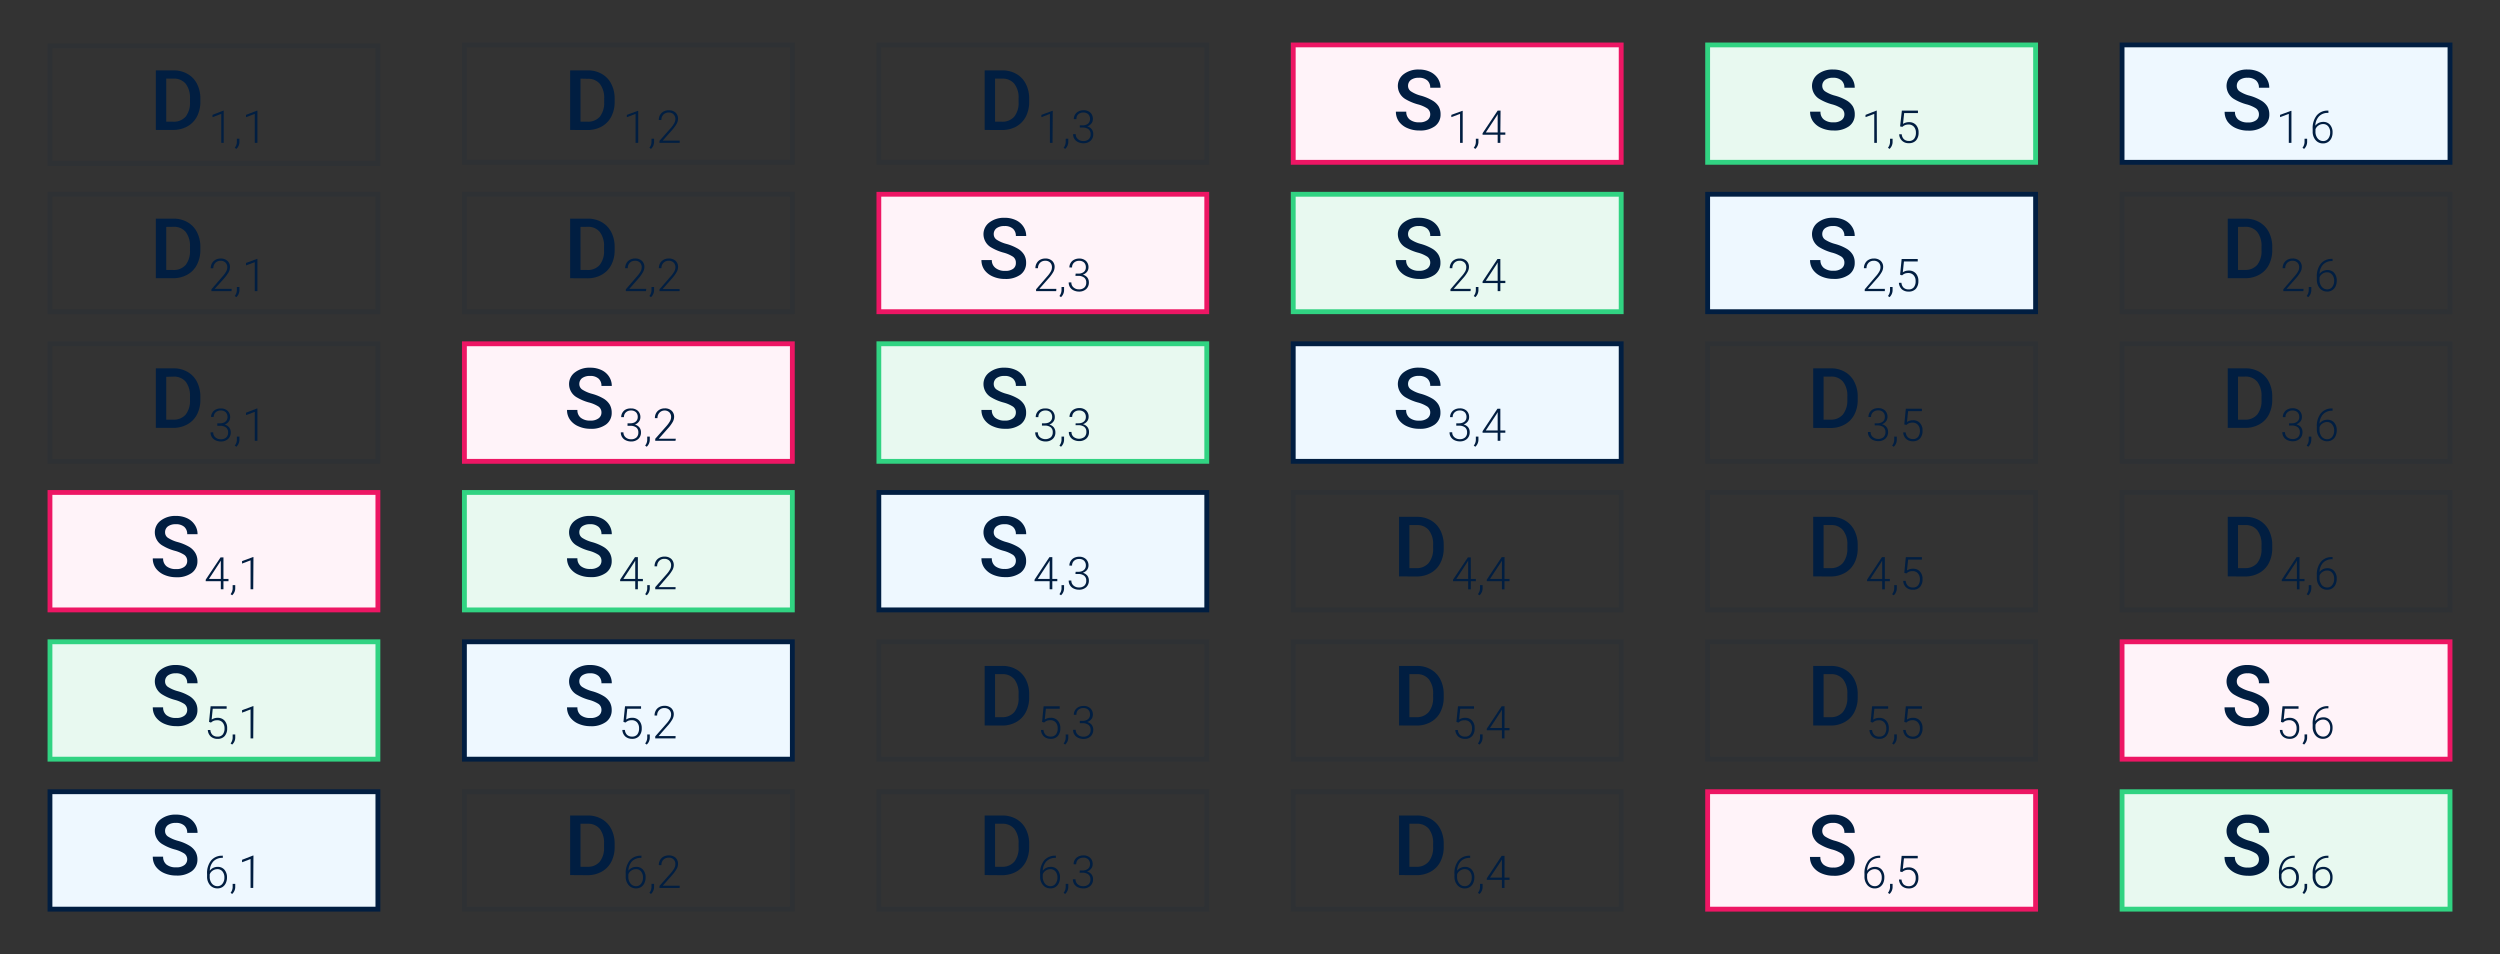 <?xml version="1.0" encoding="UTF-8"?> <svg xmlns="http://www.w3.org/2000/svg" viewBox="0 0 587.58 224.23"><rect x="0" y="0" width="587.58" height="224.23" fill="#333333" stroke="none"/> <defs> <style> .cls-1, .cls-7 { fill: #011e41; } .cls-1 { opacity: 0.1; } .cls-2 { fill: #fff3f9; } .cls-3 { fill: #ed1664; } .cls-4 { fill: #e8f9f0; } .cls-5 { fill: #31d382; } .cls-6 { fill: #eef8ff; } </style> </defs> <title>raid 7.3</title> <g id="Layer_1" data-name="Layer 1"> <g> <path class="cls-1" d="M89.39,39H11.18V10.21H89.39ZM12.31,37.81H88.25V11.34H12.31Z"></path> <path class="cls-1" d="M186.79,38.72H108.58V10h78.21Zm-77.07-1.14h75.94V11.12H109.72Z"></path> <path class="cls-1" d="M284.2,38.72H206V10H284.2Zm-77.08-1.14h75.94V11.12H207.12Z"></path> <g> <rect class="cls-2" x="303.95" y="10.55" width="77.08" height="27.6"></rect> <path class="cls-3" d="M381.6,38.72H303.38V10H381.6Zm-77.08-1.14h75.94V11.12H304.52Z"></path> </g> <g> <rect class="cls-4" x="401.35" y="10.55" width="77.08" height="27.6"></rect> <path class="cls-5" d="M479,38.72H400.78V10H479Zm-77.08-1.14h75.94V11.12H401.92Z"></path> </g> <g> <rect class="cls-6" x="498.75" y="10.55" width="77.08" height="27.6"></rect> <path class="cls-7" d="M576.4,38.72H498.19V10H576.4Zm-77.08-1.14h75.94V11.12H499.32Z"></path> </g> <path class="cls-1" d="M89.39,73.83H11.18V45.09H89.39ZM12.31,72.69H88.25V46.23H12.31Z"></path> <path class="cls-1" d="M186.79,73.83H108.58V45.09h78.21Zm-77.07-1.14h75.94V46.23H109.72Z"></path> <g> <rect class="cls-2" x="206.55" y="45.66" width="77.08" height="27.6"></rect> <path class="cls-3" d="M284.2,73.83H206V45.09H284.2Zm-77.08-1.14h75.94V46.23H207.12Z"></path> </g> <g> <rect class="cls-4" x="303.95" y="45.66" width="77.08" height="27.6"></rect> <path class="cls-5" d="M381.6,73.83H303.38V45.09H381.6Zm-77.08-1.14h75.94V46.23H304.52Z"></path> </g> <g> <rect class="cls-6" x="401.35" y="45.66" width="77.08" height="27.6"></rect> <path class="cls-7" d="M479,73.83H400.78V45.09H479Zm-77.08-1.14h75.94V46.23H401.92Z"></path> </g> <path class="cls-1" d="M576.4,73.83H498.19V45.09H576.4Zm-77.08-1.14h75.94V46.23H499.32Z"></path> <path class="cls-1" d="M89.39,109H11.18V80.23H89.39Zm-77.08-1.14H88.25V81.37H12.31Z"></path> <g> <rect class="cls-2" x="109.15" y="80.8" width="77.08" height="27.6"></rect> <path class="cls-3" d="M186.79,109H108.58V80.23h78.21Zm-77.07-1.14h75.94V81.37H109.72Z"></path> </g> <g> <rect class="cls-4" x="206.55" y="80.8" width="77.08" height="27.6"></rect> <path class="cls-5" d="M284.2,109H206V80.23H284.2Zm-77.08-1.14h75.94V81.37H207.12Z"></path> </g> <g> <rect class="cls-6" x="303.95" y="80.8" width="77.08" height="27.6"></rect> <path class="cls-7" d="M381.6,109H303.38V80.23H381.6Zm-77.08-1.14h75.94V81.37H304.52Z"></path> </g> <path class="cls-1" d="M479,109H400.78V80.23H479Zm-77.08-1.14h75.94V81.37H401.92Z"></path> <path class="cls-1" d="M576.4,109H498.19V80.23H576.4Zm-77.08-1.14h75.94V81.37H499.32Z"></path> <g> <rect class="cls-2" x="11.75" y="115.75" width="77.08" height="27.6"></rect> <path class="cls-3" d="M89.39,143.92H11.18V115.18H89.39Zm-77.08-1.14H88.25V116.31H12.31Z"></path> </g> <g> <rect class="cls-4" x="109.15" y="115.75" width="77.08" height="27.6"></rect> <path class="cls-5" d="M186.79,143.92H108.58V115.18h78.21Zm-77.07-1.14h75.94V116.31H109.72Z"></path> </g> <g> <rect class="cls-6" x="206.55" y="115.75" width="77.08" height="27.6"></rect> <path class="cls-7" d="M284.2,143.92H206V115.18H284.2Zm-77.08-1.14h75.94V116.31H207.12Z"></path> </g> <path class="cls-1" d="M381.6,143.92H303.38V115.18H381.6Zm-77.08-1.14h75.94V116.31H304.52Z"></path> <path class="cls-1" d="M479,143.92H400.78V115.18H479Zm-77.08-1.14h75.94V116.31H401.92Z"></path> <path class="cls-1" d="M576.4,143.92H498.19V115.18H576.4Zm-77.08-1.14h75.94V116.31H499.32Z"></path> <g> <rect class="cls-4" x="11.75" y="150.84" width="77.08" height="27.6"></rect> <path class="cls-5" d="M89.39,179H11.18V150.27H89.39Zm-77.08-1.14H88.25V151.41H12.31Z"></path> </g> <g> <rect class="cls-6" x="109.15" y="150.84" width="77.08" height="27.6"></rect> <path class="cls-7" d="M186.79,179H108.58V150.27h78.21Zm-77.07-1.14h75.94V151.41H109.72Z"></path> </g> <path class="cls-1" d="M284.2,179H206V150.27H284.2Zm-77.08-1.14h75.94V151.41H207.12Z"></path> <path class="cls-1" d="M381.6,179H303.38V150.27H381.6Zm-77.08-1.14h75.94V151.41H304.52Z"></path> <path class="cls-1" d="M479,179H400.78V150.27H479Zm-77.08-1.14h75.94V151.41H401.92Z"></path> <g> <rect class="cls-2" x="498.75" y="150.84" width="77.08" height="27.6"></rect> <path class="cls-3" d="M576.4,179H498.19V150.27H576.4Zm-77.08-1.14h75.94V151.41H499.32Z"></path> </g> <g> <rect class="cls-6" x="11.75" y="186.08" width="77.08" height="27.6"></rect> <path class="cls-7" d="M89.39,214.25H11.18V185.51H89.39Zm-77.08-1.14H88.25V186.65H12.31Z"></path> </g> <path class="cls-1" d="M186.79,214.25H108.58V185.51h78.21Zm-77.07-1.14h75.94V186.65H109.72Z"></path> <path class="cls-1" d="M284.2,214.25H206V185.51H284.2Zm-77.08-1.14h75.94V186.65H207.12Z"></path> <path class="cls-1" d="M381.6,214.25H303.38V185.51H381.6Zm-77.08-1.14h75.94V186.65H304.52Z"></path> <g> <rect class="cls-2" x="401.35" y="186.08" width="77.08" height="27.6"></rect> <path class="cls-3" d="M479,214.25H400.78V185.51H479Zm-77.08-1.14h75.94V186.65H401.92Z"></path> </g> <g> <rect class="cls-4" x="498.75" y="186.08" width="77.08" height="27.6"></rect> <path class="cls-5" d="M576.4,214.25H498.19V185.51H576.4Zm-77.08-1.14h75.94V186.65H499.32Z"></path> </g> <g> <path class="cls-7" d="M36.63,30.54v-14h4.14a6.52,6.52,0,0,1,3.3.83A5.62,5.62,0,0,1,46.3,19.7a7.53,7.53,0,0,1,.79,3.48v.71a7.38,7.38,0,0,1-.8,3.5A5.6,5.6,0,0,1,44,29.73a6.86,6.86,0,0,1-3.37.81Zm2.44-12.06V28.6h1.58a3.68,3.68,0,0,0,3-1.2,5.23,5.23,0,0,0,1-3.44v-.78a5.36,5.36,0,0,0-1-3.49,3.53,3.53,0,0,0-2.88-1.21Z"></path> <path class="cls-7" d="M52.58,33.58H52V26.77l-2.06.77V27L52.48,26h.1Z"></path> <path class="cls-7" d="M55.55,35l-.37-.27a2.29,2.29,0,0,0,.49-1.31V32.6h.6v.65A2.25,2.25,0,0,1,55.55,35Z"></path> <path class="cls-7" d="M60.5,33.58h-.62V26.77l-2.06.77V27L60.4,26h.1Z"></path> </g> <g> <path class="cls-7" d="M36.63,65.39v-14h4.14a6.42,6.42,0,0,1,3.3.83,5.62,5.62,0,0,1,2.23,2.35A7.5,7.5,0,0,1,47.09,58v.71a7.41,7.41,0,0,1-.8,3.5A5.52,5.52,0,0,1,44,64.57a6.76,6.76,0,0,1-3.37.82Zm2.44-12.06V63.45h1.58a3.68,3.68,0,0,0,3-1.2,5.24,5.24,0,0,0,1-3.45V58a5.35,5.35,0,0,0-1-3.48,3.5,3.5,0,0,0-2.88-1.21Z"></path> <path class="cls-7" d="M54.42,68.43H49.69V68L52.28,65a6.8,6.8,0,0,0,.89-1.22,2,2,0,0,0,.25-.94A1.52,1.52,0,0,0,53,61.72a1.57,1.57,0,0,0-1.16-.42,1.62,1.62,0,0,0-1.23.49,1.74,1.74,0,0,0-.47,1.26h-.61a2.4,2.4,0,0,1,.28-1.16,2.15,2.15,0,0,1,.82-.82,2.44,2.44,0,0,1,1.21-.3,2.22,2.22,0,0,1,1.62.55,1.91,1.91,0,0,1,.59,1.48A2.54,2.54,0,0,1,53.72,64a8.88,8.88,0,0,1-1.16,1.56L50.45,67.9h4Z"></path> <path class="cls-7" d="M55.55,69.84l-.37-.27a2.32,2.32,0,0,0,.49-1.32v-.8h.6v.65A2.25,2.25,0,0,1,55.55,69.84Z"></path> <path class="cls-7" d="M60.5,68.43h-.62V61.62l-2.06.76V61.8l2.58-.95h.1Z"></path> </g> <g> <path class="cls-7" d="M36.63,100.57v-14h4.14a6.52,6.52,0,0,1,3.3.83,5.62,5.62,0,0,1,2.23,2.35,7.54,7.54,0,0,1,.79,3.49v.7a7.38,7.38,0,0,1-.8,3.5A5.6,5.6,0,0,1,44,99.76a6.86,6.86,0,0,1-3.37.81Zm2.44-12V98.63h1.58a3.68,3.68,0,0,0,3-1.2,5.23,5.23,0,0,0,1-3.44v-.78a5.36,5.36,0,0,0-1-3.49,3.52,3.52,0,0,0-2.88-1.2Z"></path> <path class="cls-7" d="M51.07,99.49h.64a2.28,2.28,0,0,0,.94-.18,1.49,1.49,0,0,0,.61-.52,1.38,1.38,0,0,0,.21-.76,1.56,1.56,0,0,0-.41-1.14,1.63,1.63,0,0,0-1.18-.41,1.67,1.67,0,0,0-1.19.43A1.45,1.45,0,0,0,50.23,98H49.6A2,2,0,0,1,49.9,97a1.92,1.92,0,0,1,.82-.75A2.51,2.51,0,0,1,51.88,96a2.29,2.29,0,0,1,1.62.56,2,2,0,0,1,.59,1.54,1.62,1.62,0,0,1-.35,1,2,2,0,0,1-.94.69,2,2,0,0,1,1.07.68,1.85,1.85,0,0,1,.36,1.14,2,2,0,0,1-.63,1.56,2.42,2.42,0,0,1-1.69.59,2.82,2.82,0,0,1-1.24-.27,2,2,0,0,1-.87-.75,2,2,0,0,1-.31-1.13h.62a1.51,1.51,0,0,0,.5,1.17,1.85,1.85,0,0,0,1.3.46,1.81,1.81,0,0,0,1.25-.41,1.56,1.56,0,0,0,.45-1.2,1.41,1.41,0,0,0-.49-1.16,2.24,2.24,0,0,0-1.43-.39h-.62Z"></path> <path class="cls-7" d="M55.55,105l-.37-.27a2.29,2.29,0,0,0,.49-1.31v-.81h.6v.65A2.25,2.25,0,0,1,55.55,105Z"></path> <path class="cls-7" d="M60.5,103.61h-.62V96.8l-2.06.77V97l2.58-1h.1Z"></path> </g> <g> <path class="cls-7" d="M44,131.86a1.71,1.71,0,0,0-.65-1.43,8,8,0,0,0-2.35-1,11,11,0,0,1-2.69-1.14,3.58,3.58,0,0,1-1.92-3.14,3.41,3.41,0,0,1,1.38-2.79,5.61,5.61,0,0,1,3.59-1.1,6.06,6.06,0,0,1,2.61.54,4.3,4.3,0,0,1,1.8,1.54,3.9,3.9,0,0,1,.66,2.21H44a2.19,2.19,0,0,0-.69-1.72,2.87,2.87,0,0,0-2-.62,3,3,0,0,0-1.85.51,1.71,1.71,0,0,0-.66,1.43,1.51,1.51,0,0,0,.71,1.28,8.15,8.15,0,0,0,2.35,1,11.22,11.22,0,0,1,2.63,1.11A4.14,4.14,0,0,1,45.93,130a3.67,3.67,0,0,1,.47,1.88,3.33,3.33,0,0,1-1.35,2.79,5.81,5.81,0,0,1-3.64,1,6.93,6.93,0,0,1-2.8-.56,4.83,4.83,0,0,1-2-1.56,3.88,3.88,0,0,1-.7-2.31h2.43a2.29,2.29,0,0,0,.79,1.85,3.45,3.45,0,0,0,2.27.66,3,3,0,0,0,1.91-.52A1.65,1.65,0,0,0,44,131.86Z"></path> <path class="cls-7" d="M52.52,136.07H53.7v.53H52.52v1.9H51.9v-1.9H48.35v-.36L51.84,131h.68Zm-3.41,0H51.9v-4.31l-.28.47Z"></path> <path class="cls-7" d="M54.56,139.91l-.36-.27a2.25,2.25,0,0,0,.48-1.31v-.8h.61v.65A2.19,2.19,0,0,1,54.56,139.91Z"></path> <path class="cls-7" d="M59.52,138.5h-.63v-6.8l-2,.76v-.58l2.57-.95h.11Z"></path> </g> <g> <path class="cls-7" d="M44,166.9a1.71,1.71,0,0,0-.65-1.43,8,8,0,0,0-2.35-1,11,11,0,0,1-2.69-1.14,3.6,3.6,0,0,1-1.92-3.14,3.41,3.41,0,0,1,1.38-2.79,5.61,5.61,0,0,1,3.59-1.1,6.06,6.06,0,0,1,2.61.54,4.3,4.3,0,0,1,1.8,1.54,3.9,3.9,0,0,1,.66,2.21H44a2.19,2.19,0,0,0-.69-1.72,2.87,2.87,0,0,0-2-.62,3,3,0,0,0-1.85.51,1.7,1.7,0,0,0-.66,1.43,1.51,1.51,0,0,0,.71,1.28,8.15,8.15,0,0,0,2.35,1,10.81,10.81,0,0,1,2.63,1.11A4.14,4.14,0,0,1,45.93,165a3.67,3.67,0,0,1,.47,1.88,3.35,3.35,0,0,1-1.35,2.79,5.81,5.81,0,0,1-3.64,1,6.93,6.93,0,0,1-2.8-.56,4.83,4.83,0,0,1-2-1.56,3.88,3.88,0,0,1-.7-2.31h2.43a2.29,2.29,0,0,0,.79,1.85,3.45,3.45,0,0,0,2.27.65,3,3,0,0,0,1.91-.51A1.65,1.65,0,0,0,44,166.9Z"></path> <path class="cls-7" d="M49.13,169.67,49.5,166h3.77v.58H50l-.26,2.55a2.43,2.43,0,0,1,1.42-.42,2.12,2.12,0,0,1,1.63.67,2.53,2.53,0,0,1,.6,1.77,2.65,2.65,0,0,1-.59,1.85,2.11,2.11,0,0,1-1.66.66,2.34,2.34,0,0,1-1.6-.55,2.25,2.25,0,0,1-.7-1.54h.6a1.82,1.82,0,0,0,.52,1.17,1.7,1.7,0,0,0,1.18.39,1.48,1.48,0,0,0,1.22-.51,2.31,2.31,0,0,0,.41-1.46,2,2,0,0,0-.46-1.36,1.59,1.59,0,0,0-1.26-.52,2.55,2.55,0,0,0-.77.11,2.09,2.09,0,0,0-.69.44Z"></path> <path class="cls-7" d="M54.56,175l-.36-.27a2.27,2.27,0,0,0,.48-1.31v-.8h.61v.65A2.19,2.19,0,0,1,54.56,175Z"></path> <path class="cls-7" d="M59.52,173.54h-.63v-6.8l-2,.76v-.58l2.57-.95h.11Z"></path> </g> <g> <path class="cls-7" d="M44,202.05a1.7,1.7,0,0,0-.65-1.42,8,8,0,0,0-2.35-1,11,11,0,0,1-2.69-1.14,3.6,3.6,0,0,1-1.92-3.14,3.41,3.41,0,0,1,1.38-2.79,5.61,5.61,0,0,1,3.59-1.1,6.06,6.06,0,0,1,2.61.54,4.3,4.3,0,0,1,1.8,1.54,3.9,3.9,0,0,1,.66,2.21H44a2.18,2.18,0,0,0-.69-1.72,2.82,2.82,0,0,0-2-.62,3,3,0,0,0-1.85.51,1.69,1.69,0,0,0-.66,1.42,1.53,1.53,0,0,0,.71,1.29,8.44,8.44,0,0,0,2.35,1,10.43,10.43,0,0,1,2.63,1.11,4.2,4.2,0,0,1,1.45,1.42A3.73,3.73,0,0,1,46.4,202a3.33,3.33,0,0,1-1.35,2.78,5.81,5.81,0,0,1-3.64,1,6.93,6.93,0,0,1-2.8-.56,4.83,4.83,0,0,1-2-1.56,3.88,3.88,0,0,1-.7-2.31h2.43a2.3,2.3,0,0,0,.79,1.85,3.45,3.45,0,0,0,2.27.65,3,3,0,0,0,1.91-.51A1.67,1.67,0,0,0,44,202.05Z"></path> <path class="cls-7" d="M52.37,201.09v.54H52.3a2.83,2.83,0,0,0-2.13.8,3.3,3.3,0,0,0-.86,2.22,2.06,2.06,0,0,1,.79-.67,2.38,2.38,0,0,1,1.08-.24,2,2,0,0,1,1.58.69,2.69,2.69,0,0,1,.59,1.8,3.11,3.11,0,0,1-.27,1.32,2.19,2.19,0,0,1-.79.93,2.12,2.12,0,0,1-1.17.32,2.24,2.24,0,0,1-1.77-.78,3,3,0,0,1-.68-2v-.62a4.74,4.74,0,0,1,.93-3.14,3.28,3.28,0,0,1,2.62-1.14Zm-1.29,3.19a1.92,1.92,0,0,0-1.1.35,1.71,1.71,0,0,0-.69.89v.53a2.46,2.46,0,0,0,.51,1.61,1.64,1.64,0,0,0,1.32.62,1.43,1.43,0,0,0,1.17-.58,2.28,2.28,0,0,0,.45-1.45,2.17,2.17,0,0,0-.45-1.43A1.49,1.49,0,0,0,51.08,204.28Z"></path> <path class="cls-7" d="M54.56,210.11l-.36-.27a2.27,2.27,0,0,0,.48-1.31v-.8h.61v.65A2.22,2.22,0,0,1,54.56,210.11Z"></path> <path class="cls-7" d="M59.52,208.7h-.63v-6.8l-2,.76v-.58l2.57-1h.11Z"></path> </g> <g> <path class="cls-7" d="M134,30.54v-14h4.14a6.52,6.52,0,0,1,3.3.83,5.62,5.62,0,0,1,2.23,2.35,7.41,7.41,0,0,1,.79,3.48v.71a7.38,7.38,0,0,1-.79,3.5,5.63,5.63,0,0,1-2.27,2.34,6.85,6.85,0,0,1-3.36.81Zm2.44-12.06V28.6h1.59A3.64,3.64,0,0,0,141,27.4,5.23,5.23,0,0,0,142,24v-.78a5.36,5.36,0,0,0-1-3.49,3.53,3.53,0,0,0-2.88-1.21Z"></path> <path class="cls-7" d="M150,33.58h-.62V26.77l-2.05.77V27l2.57-.95h.1Z"></path> <path class="cls-7" d="M153,35l-.37-.27a2.22,2.22,0,0,0,.49-1.31V32.6h.61v.65A2.26,2.26,0,0,1,153,35Z"></path> <path class="cls-7" d="M159.74,33.58H155V33.1l2.59-2.93a6.65,6.65,0,0,0,.89-1.23,2,2,0,0,0,.25-.94,1.53,1.53,0,0,0-.42-1.13,1.56,1.56,0,0,0-1.16-.42,1.67,1.67,0,0,0-1.23.49,1.76,1.76,0,0,0-.47,1.27h-.61a2.41,2.41,0,0,1,.28-1.17,2.15,2.15,0,0,1,.82-.82,2.44,2.44,0,0,1,1.21-.3,2.27,2.27,0,0,1,1.63.55,1.94,1.94,0,0,1,.58,1.48,2.54,2.54,0,0,1-.33,1.16,8.52,8.52,0,0,1-1.16,1.56l-2.11,2.38h4Z"></path> </g> <g> <path class="cls-7" d="M134,65.39v-14h4.14a6.42,6.42,0,0,1,3.3.83,5.62,5.62,0,0,1,2.23,2.35,7.38,7.38,0,0,1,.79,3.48v.71a7.4,7.4,0,0,1-.79,3.5,5.55,5.55,0,0,1-2.27,2.33,6.74,6.74,0,0,1-3.36.82Zm2.44-12.06V63.45h1.59a3.64,3.64,0,0,0,2.94-1.2,5.24,5.24,0,0,0,1-3.45V58a5.35,5.35,0,0,0-1-3.48,3.5,3.5,0,0,0-2.88-1.21Z"></path> <path class="cls-7" d="M151.82,68.43h-4.73V68L149.68,65a6.33,6.33,0,0,0,.89-1.22,2,2,0,0,0,.25-.94,1.52,1.52,0,0,0-.42-1.13,1.55,1.55,0,0,0-1.15-.42,1.64,1.64,0,0,0-1.24.49,1.73,1.73,0,0,0-.46,1.26h-.62a2.3,2.3,0,0,1,.29-1.16,2,2,0,0,1,.82-.82,2.39,2.39,0,0,1,1.21-.3,2.26,2.26,0,0,1,1.62.55,1.91,1.91,0,0,1,.58,1.48,2.54,2.54,0,0,1-.33,1.16A8.88,8.88,0,0,1,150,65.52l-2.1,2.38h4Z"></path> <path class="cls-7" d="M153,69.84l-.37-.27a2.25,2.25,0,0,0,.49-1.32v-.8h.61v.65A2.26,2.26,0,0,1,153,69.84Z"></path> <path class="cls-7" d="M159.74,68.43H155V68L157.6,65a6.33,6.33,0,0,0,.89-1.22,2,2,0,0,0,.25-.94,1.52,1.52,0,0,0-.42-1.13,1.56,1.56,0,0,0-1.16-.42,1.63,1.63,0,0,0-1.23.49,1.74,1.74,0,0,0-.47,1.26h-.61a2.4,2.4,0,0,1,.28-1.16,2.15,2.15,0,0,1,.82-.82,2.44,2.44,0,0,1,1.21-.3,2.27,2.27,0,0,1,1.63.55,1.94,1.94,0,0,1,.58,1.48A2.54,2.54,0,0,1,159,64a8.88,8.88,0,0,1-1.16,1.56l-2.11,2.38h4Z"></path> </g> <g> <path class="cls-7" d="M141.36,97a1.68,1.68,0,0,0-.65-1.42,7.79,7.79,0,0,0-2.34-1,11.29,11.29,0,0,1-2.7-1.13,3.6,3.6,0,0,1-1.92-3.14,3.41,3.41,0,0,1,1.38-2.79,5.57,5.57,0,0,1,3.59-1.1,6,6,0,0,1,2.61.54,4.23,4.23,0,0,1,1.8,1.53,3.93,3.93,0,0,1,.66,2.21h-2.43a2.21,2.21,0,0,0-.69-1.72,2.85,2.85,0,0,0-2-.62,3,3,0,0,0-1.85.51,1.71,1.71,0,0,0-.66,1.43,1.54,1.54,0,0,0,.71,1.28,8.24,8.24,0,0,0,2.35,1,10.83,10.83,0,0,1,2.63,1.1,4.26,4.26,0,0,1,1.46,1.43,3.79,3.79,0,0,1,.46,1.88,3.33,3.33,0,0,1-1.35,2.79,5.81,5.81,0,0,1-3.64,1,6.77,6.77,0,0,1-2.8-.57,4.64,4.64,0,0,1-2-1.55,3.88,3.88,0,0,1-.71-2.31h2.44a2.24,2.24,0,0,0,.79,1.84,3.42,3.42,0,0,0,2.26.66,3,3,0,0,0,1.91-.52A1.64,1.64,0,0,0,141.36,97Z"></path> <path class="cls-7" d="M147.49,99.49h.64a2.28,2.28,0,0,0,.94-.18,1.49,1.49,0,0,0,.61-.52,1.38,1.38,0,0,0,.21-.76,1.56,1.56,0,0,0-.41-1.14,1.63,1.63,0,0,0-1.18-.41,1.67,1.67,0,0,0-1.19.43,1.45,1.45,0,0,0-.46,1.13H146a2,2,0,0,1,.3-1.07,1.92,1.92,0,0,1,.82-.75A2.48,2.48,0,0,1,148.3,96a2.29,2.29,0,0,1,1.62.56,2,2,0,0,1,.59,1.54,1.62,1.62,0,0,1-.35,1,2,2,0,0,1-.94.69,2,2,0,0,1,1.07.68,1.85,1.85,0,0,1,.36,1.14,2,2,0,0,1-.63,1.56,2.42,2.42,0,0,1-1.69.59,2.82,2.82,0,0,1-1.24-.27,2,2,0,0,1-.87-.75,2,2,0,0,1-.31-1.13h.62a1.51,1.51,0,0,0,.5,1.17,1.85,1.85,0,0,0,1.3.46,1.81,1.81,0,0,0,1.25-.41,1.56,1.56,0,0,0,.45-1.2,1.41,1.41,0,0,0-.49-1.16,2.24,2.24,0,0,0-1.43-.39h-.62Z"></path> <path class="cls-7" d="M152,105l-.37-.27a2.29,2.29,0,0,0,.49-1.31v-.81h.6v.65A2.25,2.25,0,0,1,152,105Z"></path> <path class="cls-7" d="M158.76,103.61H154v-.48l2.59-2.93a7.17,7.17,0,0,0,.89-1.23,2,2,0,0,0,.25-.94,1.53,1.53,0,0,0-.42-1.13,1.57,1.57,0,0,0-1.16-.42A1.64,1.64,0,0,0,155,97a1.76,1.76,0,0,0-.47,1.27h-.61a2.41,2.41,0,0,1,.28-1.17,2.09,2.09,0,0,1,.82-.82,2.44,2.44,0,0,1,1.21-.3,2.26,2.26,0,0,1,1.62.55,1.91,1.91,0,0,1,.59,1.48,2.54,2.54,0,0,1-.33,1.16,8.52,8.52,0,0,1-1.16,1.56l-2.11,2.38h4Z"></path> </g> <g> <path class="cls-7" d="M141.36,131.86a1.71,1.71,0,0,0-.65-1.43,7.83,7.83,0,0,0-2.34-1,11.27,11.27,0,0,1-2.7-1.14,3.58,3.58,0,0,1-1.92-3.14,3.41,3.41,0,0,1,1.38-2.79,5.63,5.63,0,0,1,3.59-1.1,6,6,0,0,1,2.61.54,4.18,4.18,0,0,1,1.8,1.54,3.9,3.9,0,0,1,.66,2.21h-2.43a2.19,2.19,0,0,0-.69-1.72,2.85,2.85,0,0,0-2-.62,3,3,0,0,0-1.85.51,1.71,1.71,0,0,0-.66,1.43,1.54,1.54,0,0,0,.71,1.28,8.28,8.28,0,0,0,2.35,1,11.22,11.22,0,0,1,2.63,1.11,4.17,4.17,0,0,1,1.46,1.43,3.77,3.77,0,0,1,.46,1.88,3.33,3.33,0,0,1-1.35,2.79,5.81,5.81,0,0,1-3.64,1,6.93,6.93,0,0,1-2.8-.56,4.73,4.73,0,0,1-2-1.56,3.88,3.88,0,0,1-.71-2.31h2.44a2.26,2.26,0,0,0,.79,1.85,3.42,3.42,0,0,0,2.26.66,3,3,0,0,0,1.91-.52A1.65,1.65,0,0,0,141.36,131.86Z"></path> <path class="cls-7" d="M149.92,136.07h1.18v.53h-1.18v1.9h-.62v-1.9h-3.55v-.36l3.49-5.29h.68Zm-3.41,0h2.79v-4.31l-.27.47Z"></path> <path class="cls-7" d="M152,139.91l-.37-.27a2.26,2.26,0,0,0,.49-1.31v-.8h.6v.65A2.21,2.21,0,0,1,152,139.91Z"></path> <path class="cls-7" d="M158.76,138.5H154V138l2.59-2.94a6.8,6.8,0,0,0,.89-1.22,2,2,0,0,0,.25-.94,1.5,1.5,0,0,0-.42-1.13,1.57,1.57,0,0,0-1.16-.42,1.6,1.6,0,0,0-1.23.49,1.74,1.74,0,0,0-.47,1.26h-.61a2.4,2.4,0,0,1,.28-1.16,2.09,2.09,0,0,1,.82-.82,2.44,2.44,0,0,1,1.21-.3,2.3,2.3,0,0,1,1.62.54,2,2,0,0,1,.59,1.49,2.47,2.47,0,0,1-.33,1.15,8.88,8.88,0,0,1-1.16,1.57L154.79,138h4Z"></path> </g> <g> <path class="cls-7" d="M141.36,166.9a1.71,1.71,0,0,0-.65-1.43,7.83,7.83,0,0,0-2.34-1,11.27,11.27,0,0,1-2.7-1.14,3.6,3.6,0,0,1-1.92-3.14,3.41,3.41,0,0,1,1.38-2.79,5.63,5.63,0,0,1,3.59-1.1,6,6,0,0,1,2.61.54,4.18,4.18,0,0,1,1.8,1.54,3.9,3.9,0,0,1,.66,2.21h-2.43a2.19,2.19,0,0,0-.69-1.72,2.85,2.85,0,0,0-2-.62,3,3,0,0,0-1.85.51,1.7,1.7,0,0,0-.66,1.43,1.54,1.54,0,0,0,.71,1.28,8.28,8.28,0,0,0,2.35,1,10.81,10.81,0,0,1,2.63,1.11,4.17,4.17,0,0,1,1.46,1.43,3.77,3.77,0,0,1,.46,1.88,3.35,3.35,0,0,1-1.35,2.79,5.81,5.81,0,0,1-3.64,1,6.93,6.93,0,0,1-2.8-.56,4.73,4.73,0,0,1-2-1.56,3.88,3.88,0,0,1-.71-2.31h2.44a2.26,2.26,0,0,0,.79,1.85,3.42,3.42,0,0,0,2.26.65,3,3,0,0,0,1.91-.51A1.65,1.65,0,0,0,141.36,166.9Z"></path> <path class="cls-7" d="M146.53,169.67l.37-3.68h3.77v.58h-3.24l-.26,2.55a2.43,2.43,0,0,1,1.42-.42,2.12,2.12,0,0,1,1.63.67,2.54,2.54,0,0,1,.61,1.77,2.66,2.66,0,0,1-.6,1.85,2.1,2.1,0,0,1-1.66.66,2.34,2.34,0,0,1-1.6-.55,2.25,2.25,0,0,1-.7-1.54h.6a1.82,1.82,0,0,0,.52,1.17,1.71,1.71,0,0,0,1.18.39,1.47,1.47,0,0,0,1.22-.51,2.25,2.25,0,0,0,.41-1.46,2,2,0,0,0-.46-1.36,1.59,1.59,0,0,0-1.26-.52,2.55,2.55,0,0,0-.77.11,2.31,2.31,0,0,0-.69.44Z"></path> <path class="cls-7" d="M152,175l-.37-.27a2.29,2.29,0,0,0,.49-1.31v-.8h.6v.65A2.21,2.21,0,0,1,152,175Z"></path> <path class="cls-7" d="M158.76,173.54H154v-.47l2.59-2.94a6.8,6.8,0,0,0,.89-1.22,2,2,0,0,0,.25-.94,1.5,1.5,0,0,0-.42-1.13,1.57,1.57,0,0,0-1.16-.42,1.6,1.6,0,0,0-1.23.49,1.74,1.74,0,0,0-.47,1.26h-.61a2.4,2.4,0,0,1,.28-1.16,2,2,0,0,1,.82-.82,2.44,2.44,0,0,1,1.21-.3,2.3,2.3,0,0,1,1.62.54,2,2,0,0,1,.59,1.49,2.5,2.5,0,0,1-.33,1.15,8.88,8.88,0,0,1-1.16,1.57L154.79,173h4Z"></path> </g> <g> <path class="cls-7" d="M134,205.67v-14h4.14a6.52,6.52,0,0,1,3.3.83,5.68,5.68,0,0,1,2.23,2.35,7.45,7.45,0,0,1,.79,3.49v.7a7.44,7.44,0,0,1-.79,3.51,5.6,5.6,0,0,1-2.27,2.33,6.85,6.85,0,0,1-3.36.82Zm2.44-12.06v10.11h1.59a3.64,3.64,0,0,0,2.94-1.2,5.21,5.21,0,0,0,1-3.44v-.78a5.38,5.38,0,0,0-1-3.49,3.52,3.52,0,0,0-2.88-1.2Z"></path> <path class="cls-7" d="M150.75,201.09v.54h-.07a2.85,2.85,0,0,0-2.13.8,3.35,3.35,0,0,0-.86,2.22,2.13,2.13,0,0,1,.79-.67,2.44,2.44,0,0,1,1.08-.24,2,2,0,0,1,1.59.69,2.69,2.69,0,0,1,.59,1.8,3.12,3.12,0,0,1-.28,1.32,2.13,2.13,0,0,1-.79.93,2.1,2.1,0,0,1-1.17.32,2.22,2.22,0,0,1-1.76-.78,3,3,0,0,1-.68-2v-.62a4.8,4.8,0,0,1,.92-3.14,3.31,3.31,0,0,1,2.62-1.14Zm-1.29,3.19a1.94,1.94,0,0,0-1.1.35,1.65,1.65,0,0,0-.68.89v.53a2.46,2.46,0,0,0,.51,1.61,1.61,1.61,0,0,0,1.31.62,1.42,1.42,0,0,0,1.17-.58,2.28,2.28,0,0,0,.45-1.45,2.17,2.17,0,0,0-.45-1.43A1.48,1.48,0,0,0,149.46,204.28Z"></path> <path class="cls-7" d="M153,210.11l-.37-.27a2.22,2.22,0,0,0,.49-1.31v-.8h.61v.65A2.25,2.25,0,0,1,153,210.11Z"></path> <path class="cls-7" d="M159.74,208.7H155v-.48l2.59-2.93a6.34,6.34,0,0,0,.89-1.23,2,2,0,0,0,.25-.93,1.44,1.44,0,0,0-1.58-1.55,1.67,1.67,0,0,0-1.23.48,1.78,1.78,0,0,0-.47,1.27h-.61a2.37,2.37,0,0,1,.28-1.16,2.18,2.18,0,0,1,.82-.83,2.55,2.55,0,0,1,1.21-.29,2.31,2.31,0,0,1,1.63.54,2,2,0,0,1,.58,1.48,2.51,2.51,0,0,1-.33,1.16,8.88,8.88,0,0,1-1.16,1.57l-2.11,2.38h4Z"></path> </g> <g> <path class="cls-7" d="M231.43,30.54v-14h4.14a6.52,6.52,0,0,1,3.3.83,5.56,5.56,0,0,1,2.23,2.35,7.41,7.41,0,0,1,.79,3.48v.71a7.38,7.38,0,0,1-.79,3.5,5.67,5.67,0,0,1-2.26,2.34,6.89,6.89,0,0,1-3.37.81Zm2.44-12.06V28.6h1.59a3.64,3.64,0,0,0,2.94-1.2,5.23,5.23,0,0,0,1-3.44v-.78a5.3,5.3,0,0,0-1-3.49,3.53,3.53,0,0,0-2.88-1.21Z"></path> <path class="cls-7" d="M247.38,33.58h-.62V26.77l-2,.77V27l2.57-.95h.1Z"></path> <path class="cls-7" d="M250.35,35l-.37-.27a2.22,2.22,0,0,0,.49-1.31V32.6h.61v.65A2.26,2.26,0,0,1,250.35,35Z"></path> <path class="cls-7" d="M253.79,29.46h.65a2.27,2.27,0,0,0,.93-.18,1.43,1.43,0,0,0,.61-.52,1.38,1.38,0,0,0,.21-.76,1.56,1.56,0,0,0-.41-1.14,1.61,1.61,0,0,0-1.18-.41,1.67,1.67,0,0,0-1.19.43A1.45,1.45,0,0,0,253,28h-.62a2.07,2.07,0,0,1,.29-1.07,1.92,1.92,0,0,1,.82-.75,2.51,2.51,0,0,1,1.16-.27,2.26,2.26,0,0,1,1.62.56,2,2,0,0,1,.59,1.54,1.61,1.61,0,0,1-.34,1,2,2,0,0,1-1,.69,1.94,1.94,0,0,1,1.07.68,1.85,1.85,0,0,1,.36,1.14,2,2,0,0,1-.63,1.56,2.4,2.4,0,0,1-1.69.59,2.85,2.85,0,0,1-1.24-.27,2,2,0,0,1-1.18-1.88h.62a1.49,1.49,0,0,0,.51,1.17,1.8,1.8,0,0,0,1.29.46,1.75,1.75,0,0,0,1.25-.42,1.52,1.52,0,0,0,.45-1.19,1.44,1.44,0,0,0-.48-1.16,2.26,2.26,0,0,0-1.43-.4h-.63Z"></path> </g> <g> <path class="cls-7" d="M238.76,61.78a1.69,1.69,0,0,0-.65-1.43,7.83,7.83,0,0,0-2.34-1,11.72,11.72,0,0,1-2.7-1.13,3.61,3.61,0,0,1-1.92-3.14,3.42,3.42,0,0,1,1.39-2.8,5.58,5.58,0,0,1,3.58-1.09,6,6,0,0,1,2.61.54,4.23,4.23,0,0,1,1.8,1.53,3.93,3.93,0,0,1,.66,2.21h-2.43a2.21,2.21,0,0,0-.69-1.72,2.84,2.84,0,0,0-2-.62,3,3,0,0,0-1.85.51,1.71,1.71,0,0,0-.66,1.43,1.54,1.54,0,0,0,.71,1.28,8,8,0,0,0,2.35,1,11.22,11.22,0,0,1,2.63,1.11,4.26,4.26,0,0,1,1.46,1.43,3.66,3.66,0,0,1,.46,1.88,3.35,3.35,0,0,1-1.34,2.79,5.86,5.86,0,0,1-3.65,1,6.8,6.8,0,0,1-2.8-.56,4.71,4.71,0,0,1-2-1.55,3.94,3.94,0,0,1-.71-2.32h2.44A2.25,2.25,0,0,0,234,63a3.42,3.42,0,0,0,2.26.66,2.94,2.94,0,0,0,1.91-.52A1.64,1.64,0,0,0,238.76,61.78Z"></path> <path class="cls-7" d="M248.24,68.43h-4.73V68L246.1,65a6.33,6.33,0,0,0,.89-1.22,2,2,0,0,0,.25-.94,1.52,1.52,0,0,0-.42-1.13,1.55,1.55,0,0,0-1.15-.42,1.64,1.64,0,0,0-1.24.49,1.74,1.74,0,0,0-.47,1.26h-.61a2.3,2.3,0,0,1,.29-1.16,2.06,2.06,0,0,1,.81-.82,2.45,2.45,0,0,1,1.22-.3,2.26,2.26,0,0,1,1.62.55,1.91,1.91,0,0,1,.58,1.48,2.54,2.54,0,0,1-.33,1.16,8.88,8.88,0,0,1-1.16,1.56l-2.1,2.38h4Z"></path> <path class="cls-7" d="M249.37,69.84l-.37-.27a2.32,2.32,0,0,0,.49-1.32v-.8h.6v.65A2.25,2.25,0,0,1,249.37,69.84Z"></path> <path class="cls-7" d="M252.81,64.31h.65a2.12,2.12,0,0,0,.93-.19,1.33,1.33,0,0,0,.82-1.27,1.54,1.54,0,0,0-.41-1.14,1.61,1.61,0,0,0-1.18-.41,1.67,1.67,0,0,0-1.19.43,1.45,1.45,0,0,0-.46,1.13h-.63a2,2,0,0,1,.3-1.07,1.92,1.92,0,0,1,.82-.75,2.51,2.51,0,0,1,1.16-.27,2.26,2.26,0,0,1,1.62.56,2,2,0,0,1,.59,1.54,1.7,1.7,0,0,1-.34,1,2.12,2.12,0,0,1-1,.69,1.92,1.92,0,0,1,1.07.67,1.88,1.88,0,0,1,.36,1.15,2.06,2.06,0,0,1-.63,1.56,2.4,2.4,0,0,1-1.69.59,2.85,2.85,0,0,1-1.24-.27,2,2,0,0,1-.87-.75,2,2,0,0,1-.31-1.13h.62a1.49,1.49,0,0,0,.51,1.17,1.85,1.85,0,0,0,1.29.46,1.77,1.77,0,0,0,1.25-.42,1.52,1.52,0,0,0,.45-1.19,1.4,1.4,0,0,0-.49-1.16,2.24,2.24,0,0,0-1.43-.4h-.62Z"></path> </g> <g> <path class="cls-7" d="M238.76,97a1.66,1.66,0,0,0-.65-1.42,7.79,7.79,0,0,0-2.34-1,11.29,11.29,0,0,1-2.7-1.13,3.6,3.6,0,0,1-1.92-3.14,3.39,3.39,0,0,1,1.39-2.79,5.52,5.52,0,0,1,3.58-1.1,6,6,0,0,1,2.61.54,4.23,4.23,0,0,1,1.8,1.53,3.93,3.93,0,0,1,.66,2.21h-2.43a2.21,2.21,0,0,0-.69-1.72,2.84,2.84,0,0,0-2-.62,3,3,0,0,0-1.85.51,1.71,1.71,0,0,0-.66,1.43,1.54,1.54,0,0,0,.71,1.28,8.24,8.24,0,0,0,2.35,1,10.83,10.83,0,0,1,2.63,1.1,4.26,4.26,0,0,1,1.46,1.43,3.69,3.69,0,0,1,.46,1.88,3.35,3.35,0,0,1-1.34,2.79,5.86,5.86,0,0,1-3.65,1,6.8,6.8,0,0,1-2.8-.57,4.64,4.64,0,0,1-2-1.55,3.88,3.88,0,0,1-.71-2.31h2.44a2.24,2.24,0,0,0,.79,1.84,3.42,3.42,0,0,0,2.26.66,2.94,2.94,0,0,0,1.91-.52A1.64,1.64,0,0,0,238.76,97Z"></path> <path class="cls-7" d="M244.89,99.49h.65a2.27,2.27,0,0,0,.93-.18,1.43,1.43,0,0,0,.61-.52,1.38,1.38,0,0,0,.21-.76,1.56,1.56,0,0,0-.41-1.14,1.61,1.61,0,0,0-1.18-.41,1.67,1.67,0,0,0-1.19.43,1.45,1.45,0,0,0-.46,1.13h-.62a2,2,0,0,1,.29-1.07,1.92,1.92,0,0,1,.82-.75A2.51,2.51,0,0,1,245.7,96a2.26,2.26,0,0,1,1.62.56,2,2,0,0,1,.59,1.54,1.61,1.61,0,0,1-.34,1,2,2,0,0,1-.95.69,1.94,1.94,0,0,1,1.07.68,1.85,1.85,0,0,1,.36,1.14,2,2,0,0,1-.63,1.56,2.4,2.4,0,0,1-1.69.59,2.85,2.85,0,0,1-1.24-.27,2.13,2.13,0,0,1-.87-.75,2,2,0,0,1-.31-1.13h.62a1.49,1.49,0,0,0,.51,1.17,2.07,2.07,0,0,0,2.54,0,1.56,1.56,0,0,0,.45-1.2,1.41,1.41,0,0,0-.49-1.16,2.24,2.24,0,0,0-1.43-.39h-.62Z"></path> <path class="cls-7" d="M249.37,105l-.37-.27a2.29,2.29,0,0,0,.49-1.31v-.81h.6v.65A2.25,2.25,0,0,1,249.37,105Z"></path> <path class="cls-7" d="M252.81,99.49h.65a2.27,2.27,0,0,0,.93-.18,1.49,1.49,0,0,0,.61-.52,1.38,1.38,0,0,0,.21-.76,1.56,1.56,0,0,0-.41-1.14,1.61,1.61,0,0,0-1.18-.41,1.67,1.67,0,0,0-1.19.43A1.45,1.45,0,0,0,252,98h-.63a2,2,0,0,1,.3-1.07,1.92,1.92,0,0,1,.82-.75,2.51,2.51,0,0,1,1.16-.27,2.26,2.26,0,0,1,1.62.56,2,2,0,0,1,.59,1.54,1.68,1.68,0,0,1-.34,1,2,2,0,0,1-1,.69,1.94,1.94,0,0,1,1.07.68,1.85,1.85,0,0,1,.36,1.14,2,2,0,0,1-.63,1.56,2.4,2.4,0,0,1-1.69.59,2.85,2.85,0,0,1-1.24-.27,2,2,0,0,1-.87-.75,2,2,0,0,1-.31-1.13h.62a1.49,1.49,0,0,0,.51,1.17,2.07,2.07,0,0,0,2.54,0,1.56,1.56,0,0,0,.45-1.2,1.41,1.41,0,0,0-.49-1.16,2.24,2.24,0,0,0-1.43-.39h-.62Z"></path> </g> <g> <path class="cls-7" d="M238.76,131.86a1.69,1.69,0,0,0-.65-1.43,7.83,7.83,0,0,0-2.34-1,11.27,11.27,0,0,1-2.7-1.14,3.58,3.58,0,0,1-1.92-3.14,3.39,3.39,0,0,1,1.39-2.79,5.58,5.58,0,0,1,3.58-1.1,6,6,0,0,1,2.61.54,4.18,4.18,0,0,1,1.8,1.54,3.9,3.9,0,0,1,.66,2.21h-2.43a2.19,2.19,0,0,0-.69-1.72,2.84,2.84,0,0,0-2-.62,3,3,0,0,0-1.85.51,1.71,1.71,0,0,0-.66,1.43,1.54,1.54,0,0,0,.71,1.28,8.28,8.28,0,0,0,2.35,1,11.22,11.22,0,0,1,2.63,1.11,4.17,4.17,0,0,1,1.46,1.43,3.66,3.66,0,0,1,.46,1.88,3.35,3.35,0,0,1-1.34,2.79,5.86,5.86,0,0,1-3.65,1,7,7,0,0,1-2.8-.56,4.73,4.73,0,0,1-2-1.56,3.88,3.88,0,0,1-.71-2.31h2.44a2.26,2.26,0,0,0,.79,1.85,3.42,3.42,0,0,0,2.26.66,3,3,0,0,0,1.91-.52A1.65,1.65,0,0,0,238.76,131.86Z"></path> <path class="cls-7" d="M247.33,136.07h1.17v.53h-1.17v1.9h-.63v-1.9h-3.55v-.36l3.5-5.29h.68Zm-3.42,0h2.79v-4.31l-.27.47Z"></path> <path class="cls-7" d="M249.37,139.91l-.37-.27a2.26,2.26,0,0,0,.49-1.31v-.8h.6v.65A2.21,2.21,0,0,1,249.37,139.91Z"></path> <path class="cls-7" d="M252.81,134.39h.65a2.12,2.12,0,0,0,.93-.19,1.42,1.42,0,0,0,.61-.52,1.38,1.38,0,0,0,.21-.76,1.54,1.54,0,0,0-.41-1.13,1.57,1.57,0,0,0-1.18-.41,1.67,1.67,0,0,0-1.19.43,1.44,1.44,0,0,0-.46,1.12h-.63a2,2,0,0,1,.3-1.07,2.05,2.05,0,0,1,.82-.75,2.63,2.63,0,0,1,1.16-.26,2.26,2.26,0,0,1,1.62.56,2,2,0,0,1,.59,1.53,1.71,1.71,0,0,1-.34,1,2.1,2.1,0,0,1-1,.68,2,2,0,0,1,1.07.68,1.86,1.86,0,0,1,.36,1.15,2.06,2.06,0,0,1-.63,1.56,2.4,2.4,0,0,1-1.69.59,2.85,2.85,0,0,1-1.24-.27,2,2,0,0,1-.87-.76,2,2,0,0,1-.31-1.12h.62a1.49,1.49,0,0,0,.51,1.17,1.84,1.84,0,0,0,1.29.45,1.76,1.76,0,0,0,1.25-.41,1.52,1.52,0,0,0,.45-1.19,1.4,1.4,0,0,0-.49-1.16,2.18,2.18,0,0,0-1.43-.4h-.62Z"></path> </g> <g> <path class="cls-7" d="M231.43,170.51v-14h4.14a6.52,6.52,0,0,1,3.3.82,5.68,5.68,0,0,1,2.23,2.35,7.45,7.45,0,0,1,.79,3.49v.7a7.44,7.44,0,0,1-.79,3.51,5.64,5.64,0,0,1-2.26,2.33,6.78,6.78,0,0,1-3.37.82Zm2.44-12.06v10.11h1.59a3.64,3.64,0,0,0,2.94-1.2,5.21,5.21,0,0,0,1-3.44v-.78a5.34,5.34,0,0,0-1-3.49,3.52,3.52,0,0,0-2.88-1.2Z"></path> <path class="cls-7" d="M244.92,169.67l.36-3.68h3.78v.58h-3.24l-.27,2.55a2.45,2.45,0,0,1,1.42-.42,2.1,2.1,0,0,1,1.63.67,2.49,2.49,0,0,1,.61,1.77,2.7,2.7,0,0,1-.59,1.85,2.13,2.13,0,0,1-1.67.66,2.31,2.31,0,0,1-1.59-.55,2.25,2.25,0,0,1-.7-1.54h.59a1.83,1.83,0,0,0,.53,1.17,1.69,1.69,0,0,0,1.17.39,1.5,1.5,0,0,0,1.23-.51,2.31,2.31,0,0,0,.41-1.46,2,2,0,0,0-.46-1.36,1.59,1.59,0,0,0-1.26-.52,2.51,2.51,0,0,0-.77.11,2.09,2.09,0,0,0-.69.44Z"></path> <path class="cls-7" d="M250.35,175l-.37-.27a2.22,2.22,0,0,0,.49-1.31v-.8h.61v.65A2.22,2.22,0,0,1,250.35,175Z"></path> <path class="cls-7" d="M253.79,169.43h.65a2.12,2.12,0,0,0,.93-.19,1.36,1.36,0,0,0,.82-1.28,1.54,1.54,0,0,0-.41-1.13,1.57,1.57,0,0,0-1.18-.41,1.67,1.67,0,0,0-1.19.43A1.44,1.44,0,0,0,253,168h-.62a2.1,2.1,0,0,1,.29-1.07,2.05,2.05,0,0,1,.82-.75,2.63,2.63,0,0,1,1.16-.26,2.26,2.26,0,0,1,1.62.56,2,2,0,0,1,.59,1.53,1.64,1.64,0,0,1-.34,1,2.1,2.1,0,0,1-1,.68,2,2,0,0,1,1.07.68,1.86,1.86,0,0,1,.36,1.15,2.06,2.06,0,0,1-.63,1.56,2.4,2.4,0,0,1-1.69.59,2.85,2.85,0,0,1-1.24-.27,2,2,0,0,1-1.18-1.88h.62a1.49,1.49,0,0,0,.51,1.17,1.84,1.84,0,0,0,1.29.45,1.75,1.75,0,0,0,1.25-.41,1.52,1.52,0,0,0,.45-1.19,1.42,1.42,0,0,0-.48-1.16,2.2,2.2,0,0,0-1.43-.4h-.63Z"></path> </g> <g> <path class="cls-7" d="M231.43,205.67v-14h4.14a6.52,6.52,0,0,1,3.3.83,5.62,5.62,0,0,1,2.23,2.35,7.45,7.45,0,0,1,.79,3.49v.7a7.44,7.44,0,0,1-.79,3.51,5.64,5.64,0,0,1-2.26,2.33,6.89,6.89,0,0,1-3.37.82Zm2.44-12.06v10.11h1.59a3.64,3.64,0,0,0,2.94-1.2,5.21,5.21,0,0,0,1-3.44v-.78a5.32,5.32,0,0,0-1-3.49,3.52,3.52,0,0,0-2.88-1.2Z"></path> <path class="cls-7" d="M248.16,201.09v.54h-.08a2.85,2.85,0,0,0-2.13.8,3.35,3.35,0,0,0-.86,2.22,2.09,2.09,0,0,1,.8-.67,2.37,2.37,0,0,1,1.07-.24,2,2,0,0,1,1.59.69,2.69,2.69,0,0,1,.59,1.8,3,3,0,0,1-.28,1.32,2.06,2.06,0,0,1-.79.93,2.1,2.1,0,0,1-1.17.32,2.22,2.22,0,0,1-1.76-.78,3,3,0,0,1-.68-2v-.62a4.8,4.8,0,0,1,.92-3.14,3.31,3.31,0,0,1,2.62-1.14Zm-1.29,3.19a2,2,0,0,0-1.11.35,1.69,1.69,0,0,0-.68.89v.53a2.46,2.46,0,0,0,.51,1.61,1.61,1.61,0,0,0,1.31.62,1.44,1.44,0,0,0,1.18-.58,2.28,2.28,0,0,0,.45-1.45,2.17,2.17,0,0,0-.45-1.43A1.5,1.5,0,0,0,246.87,204.28Z"></path> <path class="cls-7" d="M250.35,210.11l-.37-.27a2.22,2.22,0,0,0,.49-1.31v-.8h.61v.65A2.25,2.25,0,0,1,250.35,210.11Z"></path> <path class="cls-7" d="M253.79,204.59h.65a2.12,2.12,0,0,0,.93-.19,1.43,1.43,0,0,0,.61-.52,1.38,1.38,0,0,0,.21-.76,1.54,1.54,0,0,0-.41-1.13,1.57,1.57,0,0,0-1.18-.41,1.71,1.71,0,0,0-1.19.42,1.46,1.46,0,0,0-.46,1.13h-.62a2,2,0,0,1,1.11-1.82,2.63,2.63,0,0,1,1.16-.26,2.22,2.22,0,0,1,1.62.56,2,2,0,0,1,.59,1.53,1.61,1.61,0,0,1-.34,1,2,2,0,0,1-1,.69,1.94,1.94,0,0,1,1.07.68,1.85,1.85,0,0,1,.36,1.14,2,2,0,0,1-.63,1.56,2.35,2.35,0,0,1-1.69.59,3,3,0,0,1-1.24-.26,2.15,2.15,0,0,1-.87-.76,2.1,2.1,0,0,1-.31-1.13h.62a1.52,1.52,0,0,0,.51,1.18,1.84,1.84,0,0,0,1.29.45,1.79,1.79,0,0,0,1.25-.41,1.55,1.55,0,0,0,.45-1.2,1.4,1.4,0,0,0-.48-1.15,2.2,2.2,0,0,0-1.43-.4h-.63Z"></path> </g> <g> <path class="cls-7" d="M336.15,26.93a1.7,1.7,0,0,0-.66-1.43,7.83,7.83,0,0,0-2.34-1,11.72,11.72,0,0,1-2.7-1.13,3.62,3.62,0,0,1-1.91-3.14,3.44,3.44,0,0,1,1.38-2.8,5.61,5.61,0,0,1,3.59-1.09,6.09,6.09,0,0,1,2.61.54,4.35,4.35,0,0,1,1.8,1.53,4,4,0,0,1,.65,2.21h-2.42a2.21,2.21,0,0,0-.69-1.72,2.87,2.87,0,0,0-2-.62,3,3,0,0,0-1.86.51,1.71,1.71,0,0,0-.66,1.43,1.52,1.52,0,0,0,.72,1.28,7.76,7.76,0,0,0,2.35,1,11.41,11.41,0,0,1,2.63,1.11A4.22,4.22,0,0,1,338.12,25a3.66,3.66,0,0,1,.46,1.88,3.35,3.35,0,0,1-1.34,2.79,5.84,5.84,0,0,1-3.65,1,6.83,6.83,0,0,1-2.8-.56,4.71,4.71,0,0,1-2-1.55,3.94,3.94,0,0,1-.71-2.32h2.44a2.25,2.25,0,0,0,.79,1.85,3.44,3.44,0,0,0,2.26.66,3,3,0,0,0,1.92-.52A1.66,1.66,0,0,0,336.15,26.93Z"></path> <path class="cls-7" d="M343.78,33.58h-.62V26.77l-2.05.76V27l2.57-.95h.1Z"></path> <path class="cls-7" d="M346.75,35l-.37-.27a2.25,2.25,0,0,0,.49-1.32v-.8h.61v.65A2.26,2.26,0,0,1,346.75,35Z"></path> <path class="cls-7" d="M352.63,31.14h1.17v.53h-1.17v1.91H352V31.67h-3.55v-.35L352,26h.68Zm-3.42,0H352V26.83l-.27.48Z"></path> </g> <g> <path class="cls-7" d="M336.15,61.78a1.7,1.7,0,0,0-.66-1.43,7.83,7.83,0,0,0-2.34-1,11.72,11.72,0,0,1-2.7-1.13,3.62,3.62,0,0,1-1.91-3.14,3.42,3.42,0,0,1,1.38-2.8,5.61,5.61,0,0,1,3.59-1.1,6.09,6.09,0,0,1,2.61.54,4.37,4.37,0,0,1,1.8,1.54,4,4,0,0,1,.65,2.21h-2.42a2.21,2.21,0,0,0-.69-1.72,2.87,2.87,0,0,0-2-.62,3,3,0,0,0-1.86.51,1.71,1.71,0,0,0-.66,1.43,1.52,1.52,0,0,0,.72,1.28,8,8,0,0,0,2.35,1,11.41,11.41,0,0,1,2.63,1.11,4.14,4.14,0,0,1,1.45,1.43,3.66,3.66,0,0,1,.46,1.88,3.35,3.35,0,0,1-1.34,2.79,5.84,5.84,0,0,1-3.65,1,7,7,0,0,1-2.8-.56,4.73,4.73,0,0,1-2-1.56,3.88,3.88,0,0,1-.71-2.31h2.44a2.26,2.26,0,0,0,.79,1.85,3.44,3.44,0,0,0,2.26.66,3.05,3.05,0,0,0,1.92-.52A1.68,1.68,0,0,0,336.15,61.78Z"></path> <path class="cls-7" d="M345.63,68.42H340.9V68L343.48,65a7,7,0,0,0,.9-1.22,2.11,2.11,0,0,0,.24-.94,1.52,1.52,0,0,0-.42-1.13,1.55,1.55,0,0,0-1.15-.42,1.6,1.6,0,0,0-1.23.49,1.7,1.7,0,0,0-.47,1.26h-.62a2.4,2.4,0,0,1,.29-1.16,2,2,0,0,1,.82-.82,2.41,2.41,0,0,1,1.21-.3,2.26,2.26,0,0,1,1.62.55,1.91,1.91,0,0,1,.58,1.48,2.47,2.47,0,0,1-.33,1.15,8.09,8.09,0,0,1-1.16,1.57l-2.1,2.38h4Z"></path> <path class="cls-7" d="M346.75,69.84l-.37-.27a2.25,2.25,0,0,0,.49-1.32v-.8h.61v.65A2.26,2.26,0,0,1,346.75,69.84Z"></path> <path class="cls-7" d="M352.63,66h1.17v.53h-1.17v1.9H352v-1.9h-3.55v-.36l3.5-5.29h.68Zm-3.42,0H352V61.68l-.27.47Z"></path> </g> <g> <path class="cls-7" d="M336.15,97a1.7,1.7,0,0,0-.66-1.43,7.83,7.83,0,0,0-2.34-1,11.72,11.72,0,0,1-2.7-1.13,3.62,3.62,0,0,1-1.91-3.14,3.44,3.44,0,0,1,1.38-2.8,5.61,5.61,0,0,1,3.59-1.09,6.09,6.09,0,0,1,2.61.54,4.35,4.35,0,0,1,1.8,1.53,4,4,0,0,1,.65,2.21h-2.42a2.21,2.21,0,0,0-.69-1.72,2.87,2.87,0,0,0-2-.62,3,3,0,0,0-1.86.51,1.71,1.71,0,0,0-.66,1.43,1.52,1.52,0,0,0,.72,1.28,7.76,7.76,0,0,0,2.35,1,11.41,11.41,0,0,1,2.63,1.11,4.22,4.22,0,0,1,1.45,1.43,3.66,3.66,0,0,1,.46,1.88,3.35,3.35,0,0,1-1.34,2.79,5.84,5.84,0,0,1-3.65,1,6.83,6.83,0,0,1-2.8-.56,4.71,4.71,0,0,1-2-1.55,3.94,3.94,0,0,1-.71-2.32h2.44a2.25,2.25,0,0,0,.79,1.85,3.44,3.44,0,0,0,2.26.66,3,3,0,0,0,1.92-.52A1.66,1.66,0,0,0,336.15,97Z"></path> <path class="cls-7" d="M342.27,99.49h.65a2.09,2.09,0,0,0,.93-.19,1.34,1.34,0,0,0,.61-.51,1.4,1.4,0,0,0,.21-.76,1.54,1.54,0,0,0-.41-1.14,1.6,1.6,0,0,0-1.18-.41,1.67,1.67,0,0,0-1.19.43,1.45,1.45,0,0,0-.46,1.13h-.62A2.07,2.07,0,0,1,341.1,97a1.92,1.92,0,0,1,.82-.75,2.51,2.51,0,0,1,1.16-.27,2.26,2.26,0,0,1,1.62.56,2,2,0,0,1,.59,1.54,1.63,1.63,0,0,1-.34,1,2.12,2.12,0,0,1-.95.69,1.92,1.92,0,0,1,1.07.67,1.88,1.88,0,0,1,.36,1.15,2.06,2.06,0,0,1-.63,1.56,2.38,2.38,0,0,1-1.69.59,2.85,2.85,0,0,1-1.24-.27,2,2,0,0,1-1.18-1.88h.63a1.48,1.48,0,0,0,.5,1.17,1.85,1.85,0,0,0,1.29.46,1.75,1.75,0,0,0,1.25-.42,1.52,1.52,0,0,0,.45-1.19,1.42,1.42,0,0,0-.48-1.16,2.26,2.26,0,0,0-1.43-.4h-.63Z"></path> <path class="cls-7" d="M346.75,105l-.37-.27a2.25,2.25,0,0,0,.49-1.32v-.8h.61v.65A2.26,2.26,0,0,1,346.75,105Z"></path> <path class="cls-7" d="M352.63,101.17h1.17v.53h-1.17v1.91H352V101.7h-3.55v-.35l3.5-5.29h.68Zm-3.42,0H352V96.86l-.27.48Z"></path> </g> <g> <path class="cls-7" d="M328.82,135.47v-14H333a6.42,6.42,0,0,1,3.3.83,5.62,5.62,0,0,1,2.23,2.35,7.5,7.5,0,0,1,.79,3.48v.7a7.42,7.42,0,0,1-.8,3.51,5.52,5.52,0,0,1-2.26,2.33,6.76,6.76,0,0,1-3.37.82Zm2.43-12.06v10.12h1.59a3.68,3.68,0,0,0,2.94-1.2,5.19,5.19,0,0,0,1.05-3.45v-.78a5.35,5.35,0,0,0-1-3.48,3.5,3.5,0,0,0-2.88-1.21Z"></path> <path class="cls-7" d="M345.69,136.07h1.18v.53h-1.18v1.91h-.62V136.6h-3.56v-.36L345,131h.68Zm-3.41,0h2.79v-4.31l-.28.47Z"></path> <path class="cls-7" d="M347.73,139.92l-.37-.27a2.25,2.25,0,0,0,.49-1.32v-.8h.61v.65A2.22,2.22,0,0,1,347.73,139.92Z"></path> <path class="cls-7" d="M353.61,136.07h1.18v.53h-1.18v1.91H353V136.6h-3.56v-.36l3.5-5.29h.68Zm-3.41,0H353v-4.31l-.28.47Z"></path> </g> <g> <path class="cls-7" d="M328.82,170.51v-14H333a6.42,6.42,0,0,1,3.3.83,5.62,5.62,0,0,1,2.23,2.35,7.5,7.5,0,0,1,.79,3.48v.7a7.45,7.45,0,0,1-.8,3.51,5.52,5.52,0,0,1-2.26,2.33,6.76,6.76,0,0,1-3.37.82Zm2.43-12.06v10.11h1.59a3.67,3.67,0,0,0,2.94-1.19,5.19,5.19,0,0,0,1.05-3.45v-.78a5.35,5.35,0,0,0-1-3.48,3.5,3.5,0,0,0-2.88-1.21Z"></path> <path class="cls-7" d="M342.3,169.68l.37-3.69h3.77v.58H343.2l-.26,2.55a2.4,2.4,0,0,1,1.42-.41,2.12,2.12,0,0,1,1.63.66,2.53,2.53,0,0,1,.6,1.77A2.65,2.65,0,0,1,346,173a2.11,2.11,0,0,1-1.66.66,2.34,2.34,0,0,1-1.6-.55,2.25,2.25,0,0,1-.7-1.54h.6a1.78,1.78,0,0,0,.52,1.17,1.7,1.7,0,0,0,1.18.39,1.48,1.48,0,0,0,1.22-.51,2.31,2.31,0,0,0,.41-1.46,1.94,1.94,0,0,0-.46-1.35,1.6,1.6,0,0,0-1.26-.53,2.51,2.51,0,0,0-.77.11,2.09,2.09,0,0,0-.69.44Z"></path> <path class="cls-7" d="M347.73,175l-.37-.27a2.25,2.25,0,0,0,.49-1.32v-.8h.61v.65A2.22,2.22,0,0,1,347.73,175Z"></path> <path class="cls-7" d="M353.61,171.11h1.18v.53h-1.18v1.9H353v-1.9h-3.56v-.36l3.5-5.29h.68Zm-3.41,0H353V166.8l-.28.47Z"></path> </g> <g> <path class="cls-7" d="M328.82,205.67v-14H333a6.52,6.52,0,0,1,3.3.82,5.74,5.74,0,0,1,2.23,2.35,7.57,7.57,0,0,1,.79,3.49v.7a7.45,7.45,0,0,1-.8,3.51,5.58,5.58,0,0,1-2.26,2.33,6.76,6.76,0,0,1-3.37.82Zm2.43-12.06v10.11h1.59a3.64,3.64,0,0,0,2.94-1.2,5.16,5.16,0,0,0,1.05-3.44v-.78a5.39,5.39,0,0,0-1-3.49,3.52,3.52,0,0,0-2.88-1.2Z"></path> <path class="cls-7" d="M345.54,201.1v.53h-.07a2.82,2.82,0,0,0-2.13.8,3.35,3.35,0,0,0-.87,2.22,2.16,2.16,0,0,1,.8-.67,2.38,2.38,0,0,1,1.08-.24,2,2,0,0,1,1.58.69,2.69,2.69,0,0,1,.59,1.8,3,3,0,0,1-.28,1.33,2.13,2.13,0,0,1-.78.92,2.16,2.16,0,0,1-1.18.33,2.23,2.23,0,0,1-1.76-.79,3,3,0,0,1-.68-2v-.62a4.76,4.76,0,0,1,.93-3.14,3.23,3.23,0,0,1,2.61-1.13Zm-1.29,3.18a1.92,1.92,0,0,0-1.1.35,1.75,1.75,0,0,0-.69.89v.53a2.46,2.46,0,0,0,.51,1.61,1.62,1.62,0,0,0,1.31.62,1.41,1.41,0,0,0,1.18-.58,2.26,2.26,0,0,0,.45-1.45,2.17,2.17,0,0,0-.45-1.43A1.49,1.49,0,0,0,344.25,204.28Z"></path> <path class="cls-7" d="M347.73,210.11l-.37-.27a2.22,2.22,0,0,0,.49-1.31v-.8h.61v.65A2.2,2.2,0,0,1,347.73,210.11Z"></path> <path class="cls-7" d="M353.61,206.27h1.18v.52h-1.18v1.91H353v-1.91h-3.56v-.35l3.5-5.29h.68Zm-3.41,0H353V202l-.28.48Z"></path> </g> <g> <path class="cls-7" d="M433.49,26.93a1.69,1.69,0,0,0-.65-1.43,7.83,7.83,0,0,0-2.34-1,11.72,11.72,0,0,1-2.7-1.13,3.61,3.61,0,0,1-1.92-3.14,3.45,3.45,0,0,1,1.39-2.8,5.58,5.58,0,0,1,3.58-1.09,6,6,0,0,1,2.61.54,4.23,4.23,0,0,1,1.8,1.53,3.93,3.93,0,0,1,.66,2.21h-2.43a2.21,2.21,0,0,0-.69-1.72,2.84,2.84,0,0,0-2-.62,3,3,0,0,0-1.85.51,1.71,1.71,0,0,0-.66,1.43,1.54,1.54,0,0,0,.71,1.28,8,8,0,0,0,2.35,1A11,11,0,0,1,434,23.6,4.26,4.26,0,0,1,435.47,25a3.66,3.66,0,0,1,.46,1.88,3.35,3.35,0,0,1-1.34,2.79,5.84,5.84,0,0,1-3.65,1,6.8,6.8,0,0,1-2.8-.56,4.71,4.71,0,0,1-2-1.55,3.94,3.94,0,0,1-.71-2.32h2.44a2.25,2.25,0,0,0,.79,1.85,3.42,3.42,0,0,0,2.26.66,2.94,2.94,0,0,0,1.91-.52A1.64,1.64,0,0,0,433.49,26.93Z"></path> <path class="cls-7" d="M441.13,33.58h-.62V26.77l-2.05.76V27L441,26h.1Z"></path> <path class="cls-7" d="M444.1,35l-.37-.27a2.32,2.32,0,0,0,.49-1.32v-.8h.6v.65A2.25,2.25,0,0,1,444.1,35Z"></path> <path class="cls-7" d="M446.58,29.71,447,26h3.78v.57h-3.24l-.27,2.55a2.5,2.5,0,0,1,1.42-.41,2.12,2.12,0,0,1,1.63.66,2.54,2.54,0,0,1,.61,1.77,2.69,2.69,0,0,1-.59,1.85,2.13,2.13,0,0,1-1.67.66,2.14,2.14,0,0,1-2.3-2.09h.6a1.82,1.82,0,0,0,.52,1.17,1.72,1.72,0,0,0,1.18.4,1.45,1.45,0,0,0,1.22-.52,2.25,2.25,0,0,0,.41-1.46,2,2,0,0,0-.46-1.35,1.6,1.6,0,0,0-1.26-.53,2.44,2.44,0,0,0-.76.11,2.22,2.22,0,0,0-.7.44Z"></path> </g> <g> <path class="cls-7" d="M433.49,61.78a1.69,1.69,0,0,0-.65-1.43,7.83,7.83,0,0,0-2.34-1,11.72,11.72,0,0,1-2.7-1.13,3.61,3.61,0,0,1-1.92-3.14,3.43,3.43,0,0,1,1.39-2.8,5.58,5.58,0,0,1,3.58-1.1,6,6,0,0,1,2.61.54,4.25,4.25,0,0,1,1.8,1.54,3.9,3.9,0,0,1,.66,2.21h-2.43a2.21,2.21,0,0,0-.69-1.72,2.84,2.84,0,0,0-2-.62,3,3,0,0,0-1.85.51,1.71,1.71,0,0,0-.66,1.43,1.54,1.54,0,0,0,.71,1.28,8.28,8.28,0,0,0,2.35,1A11,11,0,0,1,434,58.45a4.17,4.17,0,0,1,1.46,1.43,3.66,3.66,0,0,1,.46,1.88,3.35,3.35,0,0,1-1.34,2.79,5.84,5.84,0,0,1-3.65,1,7,7,0,0,1-2.8-.56,4.73,4.73,0,0,1-2-1.56,3.88,3.88,0,0,1-.71-2.31h2.44a2.26,2.26,0,0,0,.79,1.85,3.42,3.42,0,0,0,2.26.66,3,3,0,0,0,1.91-.52A1.65,1.65,0,0,0,433.49,61.78Z"></path> <path class="cls-7" d="M443,68.42h-4.73V68L440.83,65a6.33,6.33,0,0,0,.89-1.22,2,2,0,0,0,.25-.94,1.52,1.52,0,0,0-.42-1.13,1.55,1.55,0,0,0-1.15-.42,1.64,1.64,0,0,0-1.24.49,1.74,1.74,0,0,0-.47,1.26h-.61a2.3,2.3,0,0,1,.29-1.16,2.06,2.06,0,0,1,.81-.82,2.45,2.45,0,0,1,1.22-.3,2.26,2.26,0,0,1,1.62.55,1.91,1.91,0,0,1,.58,1.48,2.47,2.47,0,0,1-.33,1.15,8.53,8.53,0,0,1-1.16,1.57L439,67.9h4Z"></path> <path class="cls-7" d="M444.1,69.84l-.37-.27a2.32,2.32,0,0,0,.49-1.32v-.8h.6v.65A2.25,2.25,0,0,1,444.1,69.84Z"></path> <path class="cls-7" d="M446.58,64.56l.37-3.69h3.78v.58h-3.24L447.22,64a2.42,2.42,0,0,1,1.42-.41,2.12,2.12,0,0,1,1.63.66,2.54,2.54,0,0,1,.61,1.77,2.7,2.7,0,0,1-.59,1.85,2.13,2.13,0,0,1-1.67.66A2.34,2.34,0,0,1,447,68a2.3,2.3,0,0,1-.7-1.54h.6a1.82,1.82,0,0,0,.52,1.17,1.71,1.71,0,0,0,1.18.39,1.47,1.47,0,0,0,1.22-.51,2.25,2.25,0,0,0,.41-1.46,1.94,1.94,0,0,0-.46-1.35,1.6,1.6,0,0,0-1.26-.53,2.44,2.44,0,0,0-.76.11,2.22,2.22,0,0,0-.7.44Z"></path> </g> <g> <path class="cls-7" d="M426.16,100.57v-14h4.14a6.42,6.42,0,0,1,3.3.83,5.56,5.56,0,0,1,2.23,2.35,7.38,7.38,0,0,1,.79,3.48v.71a7.4,7.4,0,0,1-.79,3.5,5.55,5.55,0,0,1-2.27,2.33,6.72,6.72,0,0,1-3.36.82Zm2.44-12.06V98.63h1.59a3.64,3.64,0,0,0,2.94-1.2A5.24,5.24,0,0,0,434.18,94V93.2a5.29,5.29,0,0,0-1-3.48,3.53,3.53,0,0,0-2.88-1.21Z"></path> <path class="cls-7" d="M440.61,99.49h.64a2.09,2.09,0,0,0,.93-.19,1.34,1.34,0,0,0,.61-.51A1.4,1.4,0,0,0,443,98a1.54,1.54,0,0,0-.41-1.14,1.6,1.6,0,0,0-1.18-.41,1.67,1.67,0,0,0-1.19.43,1.48,1.48,0,0,0-.46,1.13h-.62a2.07,2.07,0,0,1,.29-1.07,1.92,1.92,0,0,1,.82-.75,2.51,2.51,0,0,1,1.16-.27,2.26,2.26,0,0,1,1.62.56,2,2,0,0,1,.59,1.54,1.63,1.63,0,0,1-.34,1,2.12,2.12,0,0,1-.95.69,1.92,1.92,0,0,1,1.07.67,1.88,1.88,0,0,1,.36,1.15,2.06,2.06,0,0,1-.63,1.56,2.38,2.38,0,0,1-1.69.59,2.85,2.85,0,0,1-1.24-.27,2,2,0,0,1-1.18-1.88h.63a1.48,1.48,0,0,0,.5,1.17,1.85,1.85,0,0,0,1.29.46,1.75,1.75,0,0,0,1.25-.42,1.52,1.52,0,0,0,.45-1.19,1.42,1.42,0,0,0-.48-1.16,2.26,2.26,0,0,0-1.43-.4h-.62Z"></path> <path class="cls-7" d="M445.08,105l-.37-.27a2.25,2.25,0,0,0,.49-1.32v-.8h.61v.65A2.22,2.22,0,0,1,445.08,105Z"></path> <path class="cls-7" d="M447.57,99.74l.36-3.68h3.78v.57h-3.24l-.27,2.55a2.52,2.52,0,0,1,1.42-.41,2.09,2.09,0,0,1,1.63.66,2.49,2.49,0,0,1,.61,1.77,2.69,2.69,0,0,1-.59,1.85,2.13,2.13,0,0,1-1.67.66,2.26,2.26,0,0,1-1.59-.55,2.21,2.21,0,0,1-.7-1.54h.59a1.83,1.83,0,0,0,.53,1.17,1.69,1.69,0,0,0,1.17.4,1.45,1.45,0,0,0,1.22-.52,2.25,2.25,0,0,0,.42-1.46,2,2,0,0,0-.47-1.35,1.57,1.57,0,0,0-1.25-.53,2.51,2.51,0,0,0-.77.11,2.09,2.09,0,0,0-.69.44Z"></path> </g> <g> <path class="cls-7" d="M426.16,135.47v-14h4.14a6.42,6.42,0,0,1,3.3.83,5.56,5.56,0,0,1,2.23,2.35,7.38,7.38,0,0,1,.79,3.48v.7a7.42,7.42,0,0,1-.79,3.51,5.55,5.55,0,0,1-2.27,2.33,6.72,6.72,0,0,1-3.36.82Zm2.44-12.06v10.12h1.59a3.68,3.68,0,0,0,2.94-1.2,5.24,5.24,0,0,0,1.05-3.45v-.78a5.29,5.29,0,0,0-1-3.48,3.5,3.5,0,0,0-2.88-1.21Z"></path> <path class="cls-7" d="M443,136.07h1.18v.53H443v1.91h-.63V136.6h-3.55v-.36l3.5-5.29H443Zm-3.42,0h2.79v-4.31l-.27.47Z"></path> <path class="cls-7" d="M445.08,139.92l-.37-.27a2.25,2.25,0,0,0,.49-1.32v-.8h.61v.65A2.22,2.22,0,0,1,445.08,139.92Z"></path> <path class="cls-7" d="M447.57,134.64l.36-3.69h3.78v.58h-3.24l-.27,2.55a2.52,2.52,0,0,1,1.42-.41,2.09,2.09,0,0,1,1.63.66,2.49,2.49,0,0,1,.61,1.77,2.7,2.7,0,0,1-.59,1.85,2.13,2.13,0,0,1-1.67.66,2.26,2.26,0,0,1-1.59-.55,2.21,2.21,0,0,1-.7-1.54h.59a1.83,1.83,0,0,0,.53,1.17,1.69,1.69,0,0,0,1.17.39,1.47,1.47,0,0,0,1.22-.51,2.25,2.25,0,0,0,.42-1.46,2,2,0,0,0-.47-1.35,1.57,1.57,0,0,0-1.25-.53,2.51,2.51,0,0,0-.77.11,2.09,2.09,0,0,0-.69.44Z"></path> </g> <g> <path class="cls-7" d="M426.16,170.51v-14h4.14a6.42,6.42,0,0,1,3.3.83,5.56,5.56,0,0,1,2.23,2.35,7.38,7.38,0,0,1,.79,3.48v.7a7.44,7.44,0,0,1-.79,3.51,5.55,5.55,0,0,1-2.27,2.33,6.72,6.72,0,0,1-3.36.82Zm2.44-12.06v10.11h1.59a3.67,3.67,0,0,0,2.94-1.19,5.24,5.24,0,0,0,1.05-3.45v-.78a5.29,5.29,0,0,0-1-3.48,3.5,3.5,0,0,0-2.88-1.21Z"></path> <path class="cls-7" d="M439.65,169.68,440,166h3.78v.58h-3.24l-.27,2.55a2.45,2.45,0,0,1,1.43-.41,2.08,2.08,0,0,1,1.62.66,2.49,2.49,0,0,1,.61,1.77,2.7,2.7,0,0,1-.59,1.85,2.13,2.13,0,0,1-1.67.66,2.31,2.31,0,0,1-1.59-.55,2.25,2.25,0,0,1-.7-1.54H440a1.83,1.83,0,0,0,.53,1.17,1.69,1.69,0,0,0,1.17.39,1.5,1.5,0,0,0,1.23-.51,2.31,2.31,0,0,0,.41-1.46,2,2,0,0,0-.46-1.35,1.6,1.6,0,0,0-1.26-.53,2.51,2.51,0,0,0-.77.11,2.09,2.09,0,0,0-.69.44Z"></path> <path class="cls-7" d="M445.08,175l-.37-.27a2.25,2.25,0,0,0,.49-1.32v-.8h.61v.65A2.22,2.22,0,0,1,445.08,175Z"></path> <path class="cls-7" d="M447.57,169.68l.36-3.69h3.78v.58h-3.24l-.27,2.55a2.44,2.44,0,0,1,1.42-.41,2.09,2.09,0,0,1,1.63.66,2.49,2.49,0,0,1,.61,1.77,2.7,2.7,0,0,1-.59,1.85,2.13,2.13,0,0,1-1.67.66,2.31,2.31,0,0,1-1.59-.55,2.21,2.21,0,0,1-.7-1.54h.59a1.83,1.83,0,0,0,.53,1.17,1.69,1.69,0,0,0,1.17.39,1.47,1.47,0,0,0,1.22-.51,2.25,2.25,0,0,0,.42-1.46,2,2,0,0,0-.47-1.35,1.57,1.57,0,0,0-1.25-.53,2.51,2.51,0,0,0-.77.11,2.09,2.09,0,0,0-.69.44Z"></path> </g> <g> <path class="cls-7" d="M433.49,202.06a1.69,1.69,0,0,0-.65-1.43,7.83,7.83,0,0,0-2.34-1,11.27,11.27,0,0,1-2.7-1.14,3.6,3.6,0,0,1-1.92-3.14,3.42,3.42,0,0,1,1.39-2.79,5.58,5.58,0,0,1,3.58-1.1,6,6,0,0,1,2.61.54,4.18,4.18,0,0,1,1.8,1.54,3.9,3.9,0,0,1,.66,2.21h-2.43a2.19,2.19,0,0,0-.69-1.72,2.84,2.84,0,0,0-2-.62,3,3,0,0,0-1.85.51,1.69,1.69,0,0,0-.66,1.42,1.54,1.54,0,0,0,.71,1.29,8.28,8.28,0,0,0,2.35,1,10.64,10.64,0,0,1,2.63,1.11,4.24,4.24,0,0,1,1.46,1.42,3.73,3.73,0,0,1,.46,1.89,3.33,3.33,0,0,1-1.34,2.78,5.78,5.78,0,0,1-3.65,1,7,7,0,0,1-2.8-.56,4.73,4.73,0,0,1-2-1.56,3.88,3.88,0,0,1-.71-2.31h2.44a2.26,2.26,0,0,0,.79,1.85,3.42,3.42,0,0,0,2.26.65,3,3,0,0,0,1.91-.51A1.65,1.65,0,0,0,433.49,202.06Z"></path> <path class="cls-7" d="M441.91,201.1v.53h-.08a2.85,2.85,0,0,0-2.13.8,3.35,3.35,0,0,0-.86,2.22,2.13,2.13,0,0,1,.79-.67,2.41,2.41,0,0,1,1.08-.24,2,2,0,0,1,1.59.69,2.69,2.69,0,0,1,.58,1.8,3.19,3.19,0,0,1-.27,1.33,2.15,2.15,0,0,1-.79.92,2.11,2.11,0,0,1-1.17.33,2.23,2.23,0,0,1-1.76-.79,3,3,0,0,1-.68-2v-.62a4.82,4.82,0,0,1,.92-3.14,3.27,3.27,0,0,1,2.62-1.13Zm-1.3,3.18a1.94,1.94,0,0,0-1.1.35,1.68,1.68,0,0,0-.68.89v.53a2.46,2.46,0,0,0,.51,1.61,1.61,1.61,0,0,0,1.31.62,1.39,1.39,0,0,0,1.17-.58,2.26,2.26,0,0,0,.45-1.45,2.17,2.17,0,0,0-.45-1.43A1.48,1.48,0,0,0,440.61,204.28Z"></path> <path class="cls-7" d="M444.1,210.11l-.37-.27a2.29,2.29,0,0,0,.49-1.31v-.8h.6v.65A2.23,2.23,0,0,1,444.1,210.11Z"></path> <path class="cls-7" d="M446.58,204.83l.37-3.68h3.78v.58h-3.24l-.27,2.55a2.43,2.43,0,0,1,1.42-.42,2.12,2.12,0,0,1,1.63.67,2.54,2.54,0,0,1,.61,1.77,2.7,2.7,0,0,1-.59,1.85,2.13,2.13,0,0,1-1.67.66,2.34,2.34,0,0,1-1.6-.55,2.3,2.3,0,0,1-.7-1.54h.6a1.82,1.82,0,0,0,.52,1.17,1.71,1.71,0,0,0,1.18.39,1.47,1.47,0,0,0,1.22-.51,2.25,2.25,0,0,0,.41-1.46,2,2,0,0,0-.46-1.36,1.59,1.59,0,0,0-1.26-.52,2.44,2.44,0,0,0-.76.11,2.17,2.17,0,0,0-.7.43Z"></path> </g> <g> <path class="cls-7" d="M530.92,26.93a1.71,1.71,0,0,0-.65-1.43,7.92,7.92,0,0,0-2.35-1,11.43,11.43,0,0,1-2.69-1.13,3.61,3.61,0,0,1-1.92-3.14,3.44,3.44,0,0,1,1.38-2.8,5.61,5.61,0,0,1,3.59-1.09,6,6,0,0,1,2.61.54,4.35,4.35,0,0,1,1.8,1.53,3.93,3.93,0,0,1,.66,2.21h-2.43a2.21,2.21,0,0,0-.69-1.72,2.87,2.87,0,0,0-2-.62,3,3,0,0,0-1.85.51,1.71,1.71,0,0,0-.66,1.43,1.51,1.51,0,0,0,.71,1.28,7.88,7.88,0,0,0,2.35,1,11.22,11.22,0,0,1,2.63,1.11A4.13,4.13,0,0,1,532.89,25a3.67,3.67,0,0,1,.47,1.88A3.33,3.33,0,0,1,532,29.7a5.81,5.81,0,0,1-3.64,1,6.77,6.77,0,0,1-2.8-.56,4.81,4.81,0,0,1-2-1.55,3.93,3.93,0,0,1-.7-2.32h2.43a2.28,2.28,0,0,0,.79,1.85,3.45,3.45,0,0,0,2.27.66,3,3,0,0,0,1.91-.52A1.64,1.64,0,0,0,530.92,26.93Z"></path> <path class="cls-7" d="M538.56,33.58h-.62V26.77l-2.06.76V27l2.57-.95h.11Z"></path> <path class="cls-7" d="M541.53,35l-.37-.27a2.3,2.3,0,0,0,.48-1.32v-.8h.61v.65A2.25,2.25,0,0,1,541.53,35Z"></path> <path class="cls-7" d="M547.25,26v.54h-.07a2.8,2.8,0,0,0-2.13.8,3.35,3.35,0,0,0-.87,2.21,2.16,2.16,0,0,1,.8-.67,2.52,2.52,0,0,1,1.08-.23,2,2,0,0,1,1.58.69,2.65,2.65,0,0,1,.59,1.79,3.16,3.16,0,0,1-.27,1.33,2.22,2.22,0,0,1-.79.92,2.13,2.13,0,0,1-1.17.33,2.21,2.21,0,0,1-1.77-.79,3,3,0,0,1-.68-2v-.62a4.76,4.76,0,0,1,.93-3.14A3.23,3.23,0,0,1,547.09,26ZM546,29.16a1.85,1.85,0,0,0-1.1.35,1.73,1.73,0,0,0-.69.88v.53a2.45,2.45,0,0,0,.51,1.61,1.64,1.64,0,0,0,1.32.62,1.42,1.42,0,0,0,1.17-.57,2.3,2.3,0,0,0,.45-1.45,2.15,2.15,0,0,0-.45-1.43A1.49,1.49,0,0,0,546,29.16Z"></path> </g> <g> <path class="cls-7" d="M523.59,65.39v-14h4.14a6.42,6.42,0,0,1,3.3.83,5.62,5.62,0,0,1,2.23,2.35,7.38,7.38,0,0,1,.79,3.48v.7a7.45,7.45,0,0,1-.8,3.51A5.47,5.47,0,0,1,531,64.57a6.74,6.74,0,0,1-3.36.82ZM526,53.33V63.44h1.59a3.7,3.7,0,0,0,2.94-1.19,5.24,5.24,0,0,0,1-3.45V58a5.35,5.35,0,0,0-1-3.48,3.5,3.5,0,0,0-2.88-1.21Z"></path> <path class="cls-7" d="M541.38,68.42h-4.73V68L539.24,65a6.33,6.33,0,0,0,.89-1.22,2,2,0,0,0,.25-.94,1.52,1.52,0,0,0-.42-1.13,1.56,1.56,0,0,0-1.16-.42,1.63,1.63,0,0,0-1.23.49,1.74,1.74,0,0,0-.47,1.26h-.61a2.4,2.4,0,0,1,.28-1.16,2.15,2.15,0,0,1,.82-.82,2.44,2.44,0,0,1,1.21-.3,2.22,2.22,0,0,1,1.62.55A1.91,1.91,0,0,1,541,62.8a2.47,2.47,0,0,1-.33,1.15,8.53,8.53,0,0,1-1.16,1.57l-2.11,2.38h4Z"></path> <path class="cls-7" d="M542.51,69.84l-.37-.27a2.32,2.32,0,0,0,.49-1.32v-.8h.6v.65A2.25,2.25,0,0,1,542.51,69.84Z"></path> <path class="cls-7" d="M548.23,60.82v.54h-.07a2.84,2.84,0,0,0-2.13.79,3.3,3.3,0,0,0-.86,2.22,2.06,2.06,0,0,1,.79-.67,2.52,2.52,0,0,1,1.08-.23,2,2,0,0,1,1.58.68,2.64,2.64,0,0,1,.59,1.8,3.19,3.19,0,0,1-.27,1.33,2.22,2.22,0,0,1-.79.92,2.11,2.11,0,0,1-1.17.33,2.22,2.22,0,0,1-1.77-.79,3,3,0,0,1-.68-2v-.62a4.76,4.76,0,0,1,.93-3.14,3.25,3.25,0,0,1,2.62-1.13ZM546.94,64a1.87,1.87,0,0,0-1.1.35,1.62,1.62,0,0,0-.68.88v.53a2.52,2.52,0,0,0,.5,1.61A1.64,1.64,0,0,0,547,68a1.4,1.4,0,0,0,1.17-.58A2.26,2.26,0,0,0,548.6,66a2.12,2.12,0,0,0-.45-1.42A1.49,1.49,0,0,0,546.94,64Z"></path> </g> <g> <path class="cls-7" d="M523.59,100.57v-14h4.14a6.42,6.42,0,0,1,3.3.83,5.62,5.62,0,0,1,2.23,2.35,7.38,7.38,0,0,1,.79,3.48v.71a7.41,7.41,0,0,1-.8,3.5A5.47,5.47,0,0,1,531,99.75a6.74,6.74,0,0,1-3.36.82ZM526,88.51V98.63h1.59a3.67,3.67,0,0,0,2.94-1.2,5.24,5.24,0,0,0,1-3.45V93.2a5.35,5.35,0,0,0-1-3.48,3.53,3.53,0,0,0-2.88-1.21Z"></path> <path class="cls-7" d="M538,99.49h.64a2.13,2.13,0,0,0,.94-.19,1.33,1.33,0,0,0,.82-1.27,1.54,1.54,0,0,0-.41-1.14,1.63,1.63,0,0,0-1.18-.41,1.67,1.67,0,0,0-1.19.43,1.45,1.45,0,0,0-.46,1.13h-.63a2,2,0,0,1,.3-1.07,1.92,1.92,0,0,1,.82-.75,2.48,2.48,0,0,1,1.16-.27,2.29,2.29,0,0,1,1.62.56,2,2,0,0,1,.59,1.54,1.58,1.58,0,0,1-.35,1,2.09,2.09,0,0,1-.94.69,2,2,0,0,1,1.07.67,1.88,1.88,0,0,1,.36,1.15,2.06,2.06,0,0,1-.63,1.56,2.4,2.4,0,0,1-1.69.59,2.82,2.82,0,0,1-1.24-.27,2,2,0,0,1-.87-.75,2,2,0,0,1-.31-1.13h.62a1.51,1.51,0,0,0,.5,1.17,1.89,1.89,0,0,0,1.3.46,1.77,1.77,0,0,0,1.25-.42,1.52,1.52,0,0,0,.45-1.19,1.4,1.4,0,0,0-.49-1.16,2.24,2.24,0,0,0-1.43-.4H538Z"></path> <path class="cls-7" d="M542.51,105l-.37-.27a2.32,2.32,0,0,0,.49-1.32v-.8h.6v.65A2.25,2.25,0,0,1,542.51,105Z"></path> <path class="cls-7" d="M548.23,96v.54h-.07a2.81,2.81,0,0,0-2.13.8,3.29,3.29,0,0,0-.86,2.21,2.06,2.06,0,0,1,.79-.67,2.52,2.52,0,0,1,1.08-.23,2,2,0,0,1,1.58.69,2.6,2.6,0,0,1,.59,1.79,3.16,3.16,0,0,1-.27,1.33,2.22,2.22,0,0,1-.79.92,2.11,2.11,0,0,1-1.17.33,2.22,2.22,0,0,1-1.77-.79,3,3,0,0,1-.68-2v-.62a4.76,4.76,0,0,1,.93-3.14A3.25,3.25,0,0,1,548.08,96Zm-1.29,3.19a1.87,1.87,0,0,0-1.1.35,1.65,1.65,0,0,0-.68.89V101a2.5,2.5,0,0,0,.5,1.61,1.64,1.64,0,0,0,1.32.62,1.42,1.42,0,0,0,1.17-.57,2.3,2.3,0,0,0,.45-1.45,2.15,2.15,0,0,0-.45-1.43A1.49,1.49,0,0,0,546.94,99.19Z"></path> </g> <g> <path class="cls-7" d="M523.59,135.47v-14h4.14a6.42,6.42,0,0,1,3.3.83,5.62,5.62,0,0,1,2.23,2.35,7.38,7.38,0,0,1,.79,3.48v.7a7.42,7.42,0,0,1-.8,3.51,5.47,5.47,0,0,1-2.26,2.33,6.74,6.74,0,0,1-3.36.82ZM526,123.41v10.12h1.59a3.7,3.7,0,0,0,2.94-1.2,5.24,5.24,0,0,0,1-3.45v-.78a5.35,5.35,0,0,0-1-3.48,3.5,3.5,0,0,0-2.88-1.21Z"></path> <path class="cls-7" d="M540.46,136.07h1.18v.53h-1.18v1.91h-.62V136.6h-3.55v-.36l3.49-5.29h.68Zm-3.41,0h2.79v-4.31l-.27.47Z"></path> <path class="cls-7" d="M542.51,139.92l-.37-.27a2.32,2.32,0,0,0,.49-1.32v-.8h.6v.65A2.25,2.25,0,0,1,542.51,139.92Z"></path> <path class="cls-7" d="M548.23,130.9v.54h-.07a2.84,2.84,0,0,0-2.13.79,3.3,3.3,0,0,0-.86,2.22,2.06,2.06,0,0,1,.79-.67,2.52,2.52,0,0,1,1.08-.23,2,2,0,0,1,1.58.68,2.64,2.64,0,0,1,.59,1.8,3.19,3.19,0,0,1-.27,1.33,2.22,2.22,0,0,1-.79.92,2.11,2.11,0,0,1-1.17.33,2.22,2.22,0,0,1-1.77-.79,3,3,0,0,1-.68-2v-.62a4.76,4.76,0,0,1,.93-3.14,3.25,3.25,0,0,1,2.62-1.13Zm-1.29,3.19a1.87,1.87,0,0,0-1.1.35,1.66,1.66,0,0,0-.68.88v.53a2.52,2.52,0,0,0,.5,1.61,1.64,1.64,0,0,0,1.32.62,1.4,1.4,0,0,0,1.17-.58,2.26,2.26,0,0,0,.45-1.45,2.12,2.12,0,0,0-.45-1.42A1.49,1.49,0,0,0,546.94,134.09Z"></path> </g> <g> <path class="cls-7" d="M530.92,166.9a1.71,1.71,0,0,0-.65-1.43,7.92,7.92,0,0,0-2.35-1,11.43,11.43,0,0,1-2.69-1.13,3.61,3.61,0,0,1-1.92-3.14,3.42,3.42,0,0,1,1.38-2.8,5.61,5.61,0,0,1,3.59-1.1,6,6,0,0,1,2.61.54,4.37,4.37,0,0,1,1.8,1.54,3.9,3.9,0,0,1,.66,2.21h-2.43a2.21,2.21,0,0,0-.69-1.72,2.87,2.87,0,0,0-2-.62,3,3,0,0,0-1.85.51,1.71,1.71,0,0,0-.66,1.43,1.51,1.51,0,0,0,.71,1.28,8.15,8.15,0,0,0,2.35,1,11.22,11.22,0,0,1,2.63,1.11,4.05,4.05,0,0,1,1.45,1.43,3.67,3.67,0,0,1,.47,1.88,3.33,3.33,0,0,1-1.35,2.79,5.81,5.81,0,0,1-3.64,1,6.93,6.93,0,0,1-2.8-.56,4.83,4.83,0,0,1-2-1.56,3.88,3.88,0,0,1-.7-2.31h2.43a2.29,2.29,0,0,0,.79,1.85,3.45,3.45,0,0,0,2.27.66,3,3,0,0,0,1.91-.52A1.65,1.65,0,0,0,530.92,166.9Z"></path> <path class="cls-7" d="M536.09,169.68l.37-3.69h3.77v.58H537l-.26,2.55a2.42,2.42,0,0,1,1.42-.41,2.12,2.12,0,0,1,1.63.66,2.53,2.53,0,0,1,.6,1.77,2.65,2.65,0,0,1-.59,1.85,2.11,2.11,0,0,1-1.66.66,2.34,2.34,0,0,1-1.6-.55,2.25,2.25,0,0,1-.7-1.54h.6a1.82,1.82,0,0,0,.52,1.17,1.7,1.7,0,0,0,1.18.39,1.48,1.48,0,0,0,1.22-.51,2.31,2.31,0,0,0,.41-1.46,1.94,1.94,0,0,0-.46-1.35,1.6,1.6,0,0,0-1.26-.53,2.55,2.55,0,0,0-.77.11,2.09,2.09,0,0,0-.69.44Z"></path> <path class="cls-7" d="M541.53,175l-.37-.27a2.3,2.3,0,0,0,.48-1.32v-.8h.61v.65A2.25,2.25,0,0,1,541.53,175Z"></path> <path class="cls-7" d="M547.25,165.94v.54h-.07a2.83,2.83,0,0,0-2.13.79,3.35,3.35,0,0,0-.87,2.22,2.16,2.16,0,0,1,.8-.67,2.52,2.52,0,0,1,1.08-.23,2,2,0,0,1,1.58.68,2.69,2.69,0,0,1,.59,1.8,3.19,3.19,0,0,1-.27,1.33,2.22,2.22,0,0,1-.79.92,2.13,2.13,0,0,1-1.17.33,2.21,2.21,0,0,1-1.77-.79,3,3,0,0,1-.68-2v-.62a4.76,4.76,0,0,1,.93-3.14,3.23,3.23,0,0,1,2.61-1.13ZM546,169.13a1.85,1.85,0,0,0-1.1.35,1.69,1.69,0,0,0-.69.88v.53a2.46,2.46,0,0,0,.51,1.61,1.64,1.64,0,0,0,1.32.62,1.4,1.4,0,0,0,1.17-.58,2.26,2.26,0,0,0,.45-1.45,2.12,2.12,0,0,0-.45-1.42A1.49,1.49,0,0,0,546,169.13Z"></path> </g> <g> <path class="cls-7" d="M530.92,202.06a1.71,1.71,0,0,0-.65-1.43,7.92,7.92,0,0,0-2.35-1,11,11,0,0,1-2.69-1.14,3.6,3.6,0,0,1-1.92-3.14,3.41,3.41,0,0,1,1.38-2.79,5.61,5.61,0,0,1,3.59-1.1,6,6,0,0,1,2.61.54,4.3,4.3,0,0,1,1.8,1.54,3.9,3.9,0,0,1,.66,2.21h-2.43a2.19,2.19,0,0,0-.69-1.72,2.87,2.87,0,0,0-2-.62,3,3,0,0,0-1.85.51,1.69,1.69,0,0,0-.66,1.42,1.52,1.52,0,0,0,.71,1.29,8.15,8.15,0,0,0,2.35,1,10.81,10.81,0,0,1,2.63,1.11,4.11,4.11,0,0,1,1.45,1.42,3.73,3.73,0,0,1,.47,1.89,3.31,3.31,0,0,1-1.35,2.78,5.75,5.75,0,0,1-3.64,1,6.93,6.93,0,0,1-2.8-.56,4.83,4.83,0,0,1-2-1.56,3.88,3.88,0,0,1-.7-2.31h2.43a2.29,2.29,0,0,0,.79,1.85,3.45,3.45,0,0,0,2.27.65,3,3,0,0,0,1.91-.51A1.65,1.65,0,0,0,530.92,202.06Z"></path> <path class="cls-7" d="M539.33,201.1v.53h-.07a2.85,2.85,0,0,0-2.13.8,3.3,3.3,0,0,0-.86,2.22,2.06,2.06,0,0,1,.79-.67,2.38,2.38,0,0,1,1.08-.24,2,2,0,0,1,1.58.69,2.69,2.69,0,0,1,.59,1.8,3.19,3.19,0,0,1-.27,1.33,2.22,2.22,0,0,1-.79.92,2.13,2.13,0,0,1-1.17.33,2.25,2.25,0,0,1-1.77-.79,3,3,0,0,1-.68-2v-.62a4.76,4.76,0,0,1,.93-3.14,3.24,3.24,0,0,1,2.62-1.13ZM538,204.28a1.94,1.94,0,0,0-1.1.35,1.68,1.68,0,0,0-.68.89v.53a2.46,2.46,0,0,0,.5,1.61,1.64,1.64,0,0,0,1.32.62,1.4,1.4,0,0,0,1.17-.58,2.26,2.26,0,0,0,.45-1.45,2.17,2.17,0,0,0-.45-1.43A1.49,1.49,0,0,0,538,204.28Z"></path> <path class="cls-7" d="M541.53,210.11l-.37-.27a2.27,2.27,0,0,0,.48-1.31v-.8h.61v.65A2.23,2.23,0,0,1,541.53,210.11Z"></path> <path class="cls-7" d="M547.25,201.1v.53h-.07a2.83,2.83,0,0,0-2.13.8,3.35,3.35,0,0,0-.87,2.22,2.16,2.16,0,0,1,.8-.67,2.38,2.38,0,0,1,1.08-.24,2,2,0,0,1,1.58.69,2.69,2.69,0,0,1,.59,1.8,3.19,3.19,0,0,1-.27,1.33,2.22,2.22,0,0,1-.79.92,2.13,2.13,0,0,1-1.17.33,2.24,2.24,0,0,1-1.77-.79,3,3,0,0,1-.68-2v-.62a4.76,4.76,0,0,1,.93-3.14,3.23,3.23,0,0,1,2.61-1.13ZM546,204.28a1.92,1.92,0,0,0-1.1.35,1.75,1.75,0,0,0-.69.89v.53a2.46,2.46,0,0,0,.51,1.61,1.64,1.64,0,0,0,1.32.62,1.4,1.4,0,0,0,1.17-.58,2.26,2.26,0,0,0,.45-1.45,2.17,2.17,0,0,0-.45-1.43A1.49,1.49,0,0,0,546,204.28Z"></path> </g> </g> </g> </svg> 
